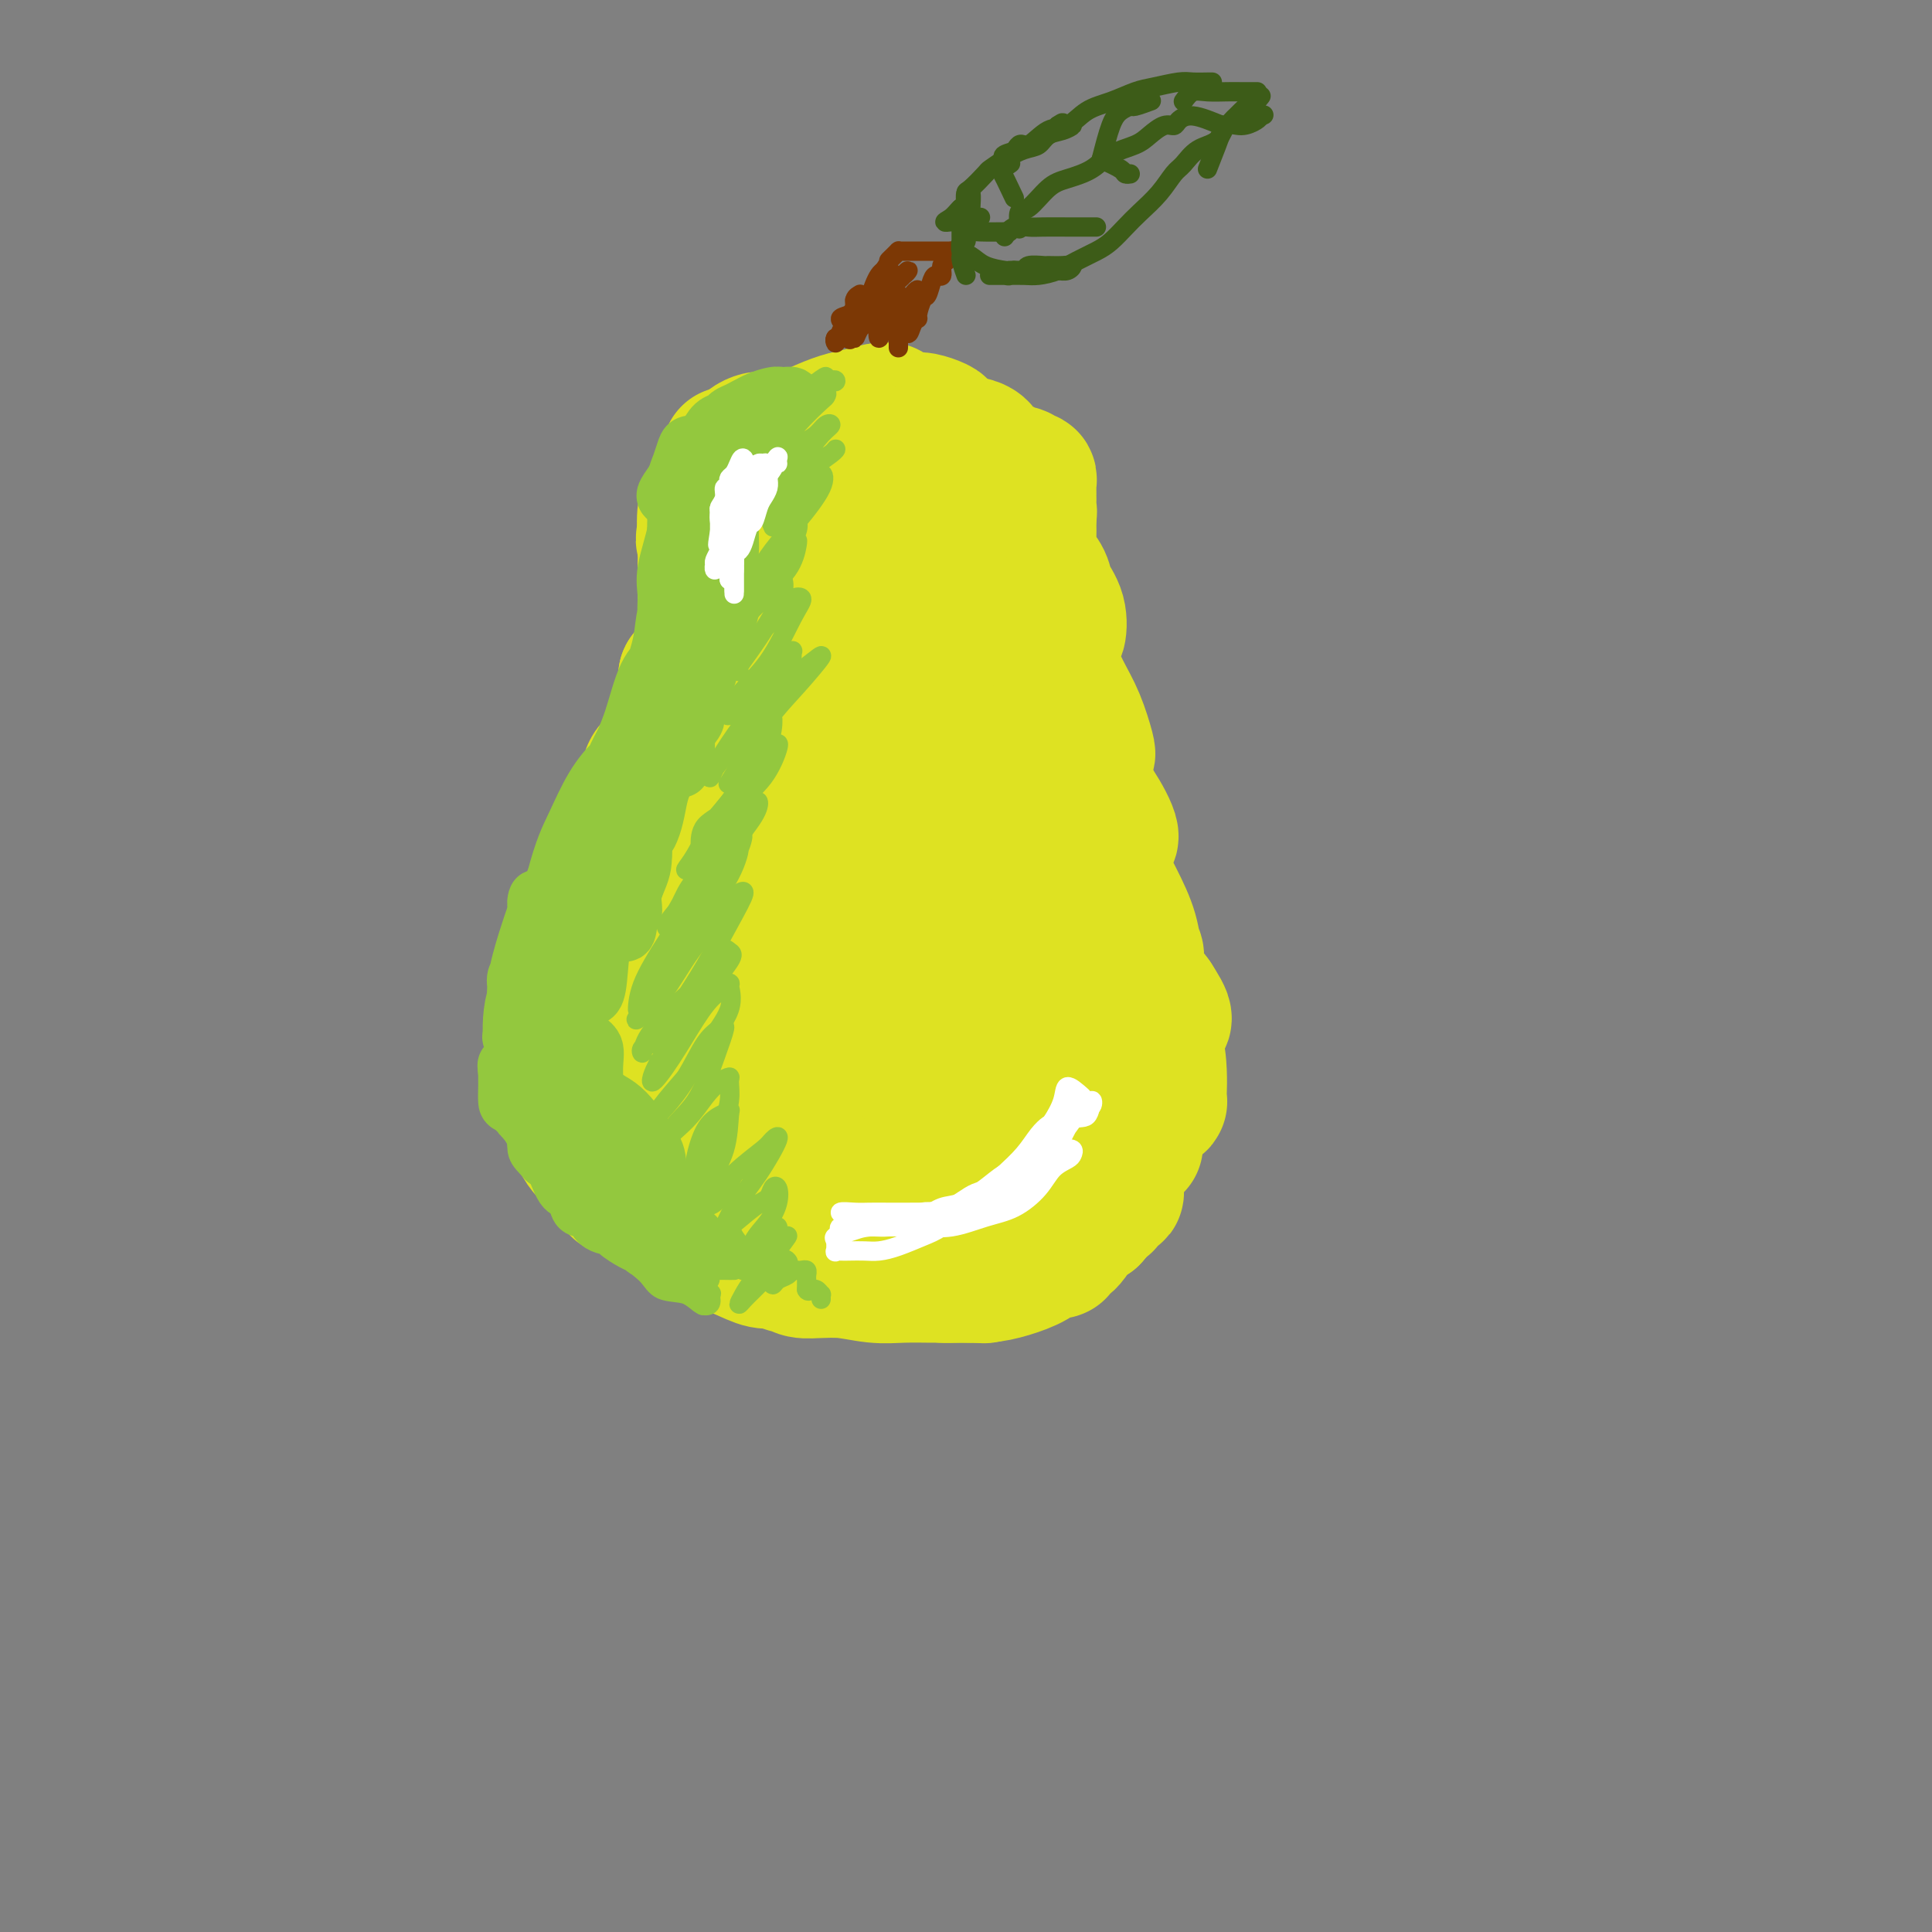 <svg viewBox='0 0 400 400' version='1.1' xmlns='http://www.w3.org/2000/svg' xmlns:xlink='http://www.w3.org/1999/xlink'><rect x="0" y="0" width="400" height="400" fill="#808080" stroke="none"/><g fill='none' stroke='#DEE222' stroke-width='28' stroke-linecap='round' stroke-linejoin='round'><path d='M158,96c-3.381,1.595 -6.762,3.189 -8,4c-1.238,0.811 -0.333,0.838 0,1c0.333,0.162 0.093,0.458 0,1c-0.093,0.542 -0.039,1.331 0,2c0.039,0.669 0.063,1.220 0,1c-0.063,-0.220 -0.213,-1.211 0,-2c0.213,-0.789 0.789,-1.377 1,-2c0.211,-0.623 0.057,-1.282 0,-2c-0.057,-0.718 -0.016,-1.494 0,-2c0.016,-0.506 0.006,-0.740 0,-1c-0.006,-0.260 -0.009,-0.544 0,-1c0.009,-0.456 0.028,-1.084 0,-1c-0.028,0.084 -0.104,0.879 0,2c0.104,1.121 0.389,2.569 0,4c-0.389,1.431 -1.451,2.847 -2,4c-0.549,1.153 -0.585,2.044 -1,3c-0.415,0.956 -1.207,1.978 -2,3'/><path d='M146,110c-0.759,2.708 -0.158,1.478 0,1c0.158,-0.478 -0.127,-0.205 0,-1c0.127,-0.795 0.667,-2.660 1,-4c0.333,-1.340 0.459,-2.155 1,-3c0.541,-0.845 1.497,-1.719 2,-3c0.503,-1.281 0.555,-2.970 1,-4c0.445,-1.030 1.284,-1.400 2,-2c0.716,-0.600 1.307,-1.430 2,-2c0.693,-0.570 1.486,-0.881 2,-1c0.514,-0.119 0.748,-0.048 1,0c0.252,0.048 0.521,0.071 1,0c0.479,-0.071 1.169,-0.235 1,0c-0.169,0.235 -1.198,0.870 -2,1c-0.802,0.130 -1.378,-0.245 -2,0c-0.622,0.245 -1.291,1.110 -2,2c-0.709,0.890 -1.458,1.806 -2,2c-0.542,0.194 -0.877,-0.332 -1,0c-0.123,0.332 -0.035,1.524 0,2c0.035,0.476 0.018,0.238 0,0'/><path d='M151,98c-0.544,0.719 1.598,-0.984 3,-2c1.402,-1.016 2.066,-1.344 3,-2c0.934,-0.656 2.139,-1.640 3,-2c0.861,-0.360 1.378,-0.096 2,0c0.622,0.096 1.348,0.026 2,0c0.652,-0.026 1.229,-0.007 2,0c0.771,0.007 1.735,0.002 2,0c0.265,-0.002 -0.170,0.001 0,0c0.170,-0.001 0.943,-0.004 1,0c0.057,0.004 -0.604,0.015 -1,0c-0.396,-0.015 -0.527,-0.057 -1,0c-0.473,0.057 -1.289,0.211 -2,0c-0.711,-0.211 -1.318,-0.789 -2,-1c-0.682,-0.211 -1.440,-0.055 -2,0c-0.560,0.055 -0.924,0.009 -1,0c-0.076,-0.009 0.135,0.019 0,0c-0.135,-0.019 -0.617,-0.085 0,0c0.617,0.085 2.334,0.320 4,0c1.666,-0.320 3.283,-1.196 5,-2c1.717,-0.804 3.536,-1.538 5,-2c1.464,-0.462 2.575,-0.654 4,-1c1.425,-0.346 3.166,-0.845 4,-1c0.834,-0.155 0.763,0.035 1,0c0.237,-0.035 0.782,-0.296 1,0c0.218,0.296 0.109,1.148 0,2'/><path d='M184,87c3.552,-0.679 0.930,-0.378 0,0c-0.930,0.378 -0.170,0.833 0,1c0.170,0.167 -0.250,0.044 -1,0c-0.750,-0.044 -1.832,-0.011 -3,0c-1.168,0.011 -2.424,-0.001 -3,0c-0.576,0.001 -0.472,0.014 -1,0c-0.528,-0.014 -1.688,-0.056 -2,0c-0.312,0.056 0.224,0.211 1,0c0.776,-0.211 1.792,-0.790 3,-1c1.208,-0.210 2.607,-0.053 4,0c1.393,0.053 2.780,0.003 4,0c1.220,-0.003 2.275,0.041 3,0c0.725,-0.041 1.122,-0.169 2,0c0.878,0.169 2.238,0.633 3,1c0.762,0.367 0.925,0.635 1,1c0.075,0.365 0.062,0.827 0,1c-0.062,0.173 -0.172,0.058 -1,0c-0.828,-0.058 -2.375,-0.058 -3,0c-0.625,0.058 -0.330,0.174 -1,0c-0.670,-0.174 -2.307,-0.637 -3,-1c-0.693,-0.363 -0.442,-0.627 -1,-1c-0.558,-0.373 -1.924,-0.854 -3,-1c-1.076,-0.146 -1.860,0.044 -3,0c-1.140,-0.044 -2.635,-0.321 -4,0c-1.365,0.321 -2.598,1.240 -4,2c-1.402,0.760 -2.972,1.360 -4,2c-1.028,0.640 -1.514,1.320 -2,2'/><path d='M166,93c-1.895,1.035 -1.633,0.621 -2,1c-0.367,0.379 -1.365,1.551 -2,2c-0.635,0.449 -0.909,0.174 -1,0c-0.091,-0.174 0.000,-0.247 0,0c-0.000,0.247 -0.092,0.813 0,1c0.092,0.187 0.366,-0.006 1,0c0.634,0.006 1.626,0.212 2,0c0.374,-0.212 0.130,-0.843 0,-1c-0.130,-0.157 -0.145,0.159 0,0c0.145,-0.159 0.452,-0.792 0,-1c-0.452,-0.208 -1.662,0.010 -3,0c-1.338,-0.010 -2.803,-0.247 -4,0c-1.197,0.247 -2.126,0.977 -3,2c-0.874,1.023 -1.692,2.339 -2,4c-0.308,1.661 -0.107,3.667 0,5c0.107,1.333 0.121,1.993 0,3c-0.121,1.007 -0.378,2.362 0,3c0.378,0.638 1.392,0.560 2,0c0.608,-0.560 0.809,-1.602 1,-3c0.191,-1.398 0.373,-3.153 0,-4c-0.373,-0.847 -1.301,-0.788 -2,-1c-0.699,-0.212 -1.168,-0.697 -2,-1c-0.832,-0.303 -2.027,-0.426 -3,0c-0.973,0.426 -1.725,1.402 -2,3c-0.275,1.598 -0.074,3.820 0,6c0.074,2.180 0.020,4.318 0,6c-0.020,1.682 -0.006,2.909 0,4c0.006,1.091 0.003,2.045 0,3'/><path d='M146,125c-0.000,2.810 -0.000,0.336 0,-1c0.000,-1.336 0.000,-1.533 0,-2c-0.000,-0.467 -0.000,-1.202 0,-2c0.000,-0.798 0.000,-1.658 0,-2c-0.000,-0.342 -0.000,-0.165 0,0c0.000,0.165 0.000,0.320 0,1c-0.000,0.680 -0.000,1.886 0,3c0.000,1.114 0.000,2.137 0,3c-0.000,0.863 -0.000,1.568 0,2c0.000,0.432 0.001,0.592 0,1c-0.001,0.408 -0.002,1.065 0,1c0.002,-0.065 0.008,-0.851 0,-1c-0.008,-0.149 -0.030,0.338 0,1c0.030,0.662 0.113,1.498 0,3c-0.113,1.502 -0.423,3.669 -1,5c-0.577,1.331 -1.423,1.824 -2,3c-0.577,1.176 -0.887,3.033 -1,4c-0.113,0.967 -0.030,1.043 0,1c0.030,-0.043 0.008,-0.204 0,-1c-0.008,-0.796 -0.002,-2.227 0,-3c0.002,-0.773 0.001,-0.886 0,-1'/><path d='M142,140c0.228,-0.510 0.798,0.215 1,0c0.202,-0.215 0.036,-1.369 0,-1c-0.036,0.369 0.056,2.260 0,4c-0.056,1.740 -0.261,3.330 -1,5c-0.739,1.670 -2.010,3.419 -3,5c-0.990,1.581 -1.697,2.993 -2,4c-0.303,1.007 -0.200,1.610 0,1c0.200,-0.610 0.499,-2.433 1,-4c0.501,-1.567 1.205,-2.878 2,-4c0.795,-1.122 1.681,-2.056 2,-3c0.319,-0.944 0.070,-1.900 0,-2c-0.070,-0.100 0.040,0.654 0,2c-0.040,1.346 -0.231,3.283 -1,5c-0.769,1.717 -2.115,3.215 -3,5c-0.885,1.785 -1.309,3.857 -2,5c-0.691,1.143 -1.647,1.357 -2,2c-0.353,0.643 -0.101,1.714 0,2c0.101,0.286 0.052,-0.212 0,-1c-0.052,-0.788 -0.105,-1.864 0,-3c0.105,-1.136 0.370,-2.332 1,-3c0.630,-0.668 1.625,-0.809 2,-1c0.375,-0.191 0.132,-0.433 0,-1c-0.132,-0.567 -0.151,-1.460 0,-1c0.151,0.460 0.472,2.274 0,4c-0.472,1.726 -1.736,3.363 -3,5'/><path d='M134,165c-1.414,2.708 -1.451,2.979 -2,4c-0.549,1.021 -1.612,2.792 -2,4c-0.388,1.208 -0.100,1.851 0,2c0.100,0.149 0.013,-0.198 0,-1c-0.013,-0.802 0.050,-2.059 0,-3c-0.050,-0.941 -0.211,-1.565 0,-2c0.211,-0.435 0.796,-0.679 1,-1c0.204,-0.321 0.028,-0.717 0,-1c-0.028,-0.283 0.094,-0.453 0,0c-0.094,0.453 -0.403,1.527 -1,3c-0.597,1.473 -1.480,3.344 -2,5c-0.520,1.656 -0.675,3.096 -1,4c-0.325,0.904 -0.818,1.272 -1,2c-0.182,0.728 -0.052,1.816 0,2c0.052,0.184 0.025,-0.538 0,-1c-0.025,-0.462 -0.048,-0.665 0,-1c0.048,-0.335 0.168,-0.801 0,-1c-0.168,-0.199 -0.623,-0.130 -1,0c-0.377,0.130 -0.674,0.323 -1,1c-0.326,0.677 -0.679,1.840 -1,3c-0.321,1.160 -0.608,2.319 -1,3c-0.392,0.681 -0.889,0.884 -1,2c-0.111,1.116 0.162,3.147 0,4c-0.162,0.853 -0.761,0.530 -1,1c-0.239,0.470 -0.120,1.735 0,3'/><path d='M120,197c-2.409,5.016 -1.430,1.557 -1,1c0.430,-0.557 0.311,1.789 0,3c-0.311,1.211 -0.815,1.287 -1,2c-0.185,0.713 -0.051,2.064 0,3c0.051,0.936 0.018,1.459 0,2c-0.018,0.541 -0.020,1.100 0,2c0.020,0.900 0.062,2.140 0,3c-0.062,0.860 -0.227,1.340 0,2c0.227,0.660 0.846,1.500 1,2c0.154,0.500 -0.158,0.659 0,1c0.158,0.341 0.785,0.866 1,1c0.215,0.134 0.016,-0.121 0,-1c-0.016,-0.879 0.151,-2.382 0,-3c-0.151,-0.618 -0.619,-0.351 -1,-1c-0.381,-0.649 -0.677,-2.214 -1,-3c-0.323,-0.786 -0.675,-0.794 -1,-1c-0.325,-0.206 -0.623,-0.610 -1,-1c-0.377,-0.390 -0.833,-0.766 -1,-1c-0.167,-0.234 -0.046,-0.328 0,0c0.046,0.328 0.017,1.076 0,2c-0.017,0.924 -0.022,2.024 0,3c0.022,0.976 0.071,1.830 0,3c-0.071,1.170 -0.260,2.658 0,4c0.260,1.342 0.970,2.539 2,4c1.030,1.461 2.379,3.185 3,4c0.621,0.815 0.513,0.719 1,1c0.487,0.281 1.568,0.937 2,1c0.432,0.063 0.216,-0.469 0,-1'/><path d='M123,229c1.390,0.871 0.866,-1.450 0,-3c-0.866,-1.550 -2.074,-2.328 -3,-3c-0.926,-0.672 -1.569,-1.236 -2,-2c-0.431,-0.764 -0.650,-1.727 -1,-2c-0.350,-0.273 -0.831,0.145 -1,0c-0.169,-0.145 -0.026,-0.852 0,0c0.026,0.852 -0.064,3.263 0,5c0.064,1.737 0.283,2.799 1,4c0.717,1.201 1.932,2.542 3,4c1.068,1.458 1.988,3.032 3,4c1.012,0.968 2.115,1.329 3,2c0.885,0.671 1.553,1.652 2,2c0.447,0.348 0.674,0.064 1,0c0.326,-0.064 0.752,0.091 1,0c0.248,-0.091 0.318,-0.427 0,-1c-0.318,-0.573 -1.024,-1.382 -2,-2c-0.976,-0.618 -2.222,-1.044 -3,-2c-0.778,-0.956 -1.087,-2.441 -2,-3c-0.913,-0.559 -2.429,-0.191 -3,0c-0.571,0.191 -0.199,0.205 0,0c0.199,-0.205 0.223,-0.629 0,0c-0.223,0.629 -0.692,2.310 0,4c0.692,1.690 2.545,3.390 4,5c1.455,1.610 2.512,3.129 4,4c1.488,0.871 3.405,1.095 5,2c1.595,0.905 2.867,2.491 4,3c1.133,0.509 2.129,-0.059 3,0c0.871,0.059 1.619,0.747 2,1c0.381,0.253 0.395,0.072 0,0c-0.395,-0.072 -1.197,-0.036 -2,0'/><path d='M140,251c2.570,2.127 -1.005,-0.057 -3,-1c-1.995,-0.943 -2.410,-0.647 -3,-1c-0.590,-0.353 -1.354,-1.355 -2,-2c-0.646,-0.645 -1.173,-0.935 -2,-1c-0.827,-0.065 -1.953,0.093 -2,0c-0.047,-0.093 0.987,-0.436 2,0c1.013,0.436 2.007,1.651 4,3c1.993,1.349 4.985,2.830 7,4c2.015,1.170 3.053,2.028 5,3c1.947,0.972 4.804,2.057 7,3c2.196,0.943 3.731,1.743 5,2c1.269,0.257 2.273,-0.028 3,0c0.727,0.028 1.179,0.368 1,0c-0.179,-0.368 -0.989,-1.443 -2,-2c-1.011,-0.557 -2.224,-0.597 -3,-1c-0.776,-0.403 -1.116,-1.170 -2,-2c-0.884,-0.830 -2.313,-1.722 -3,-2c-0.687,-0.278 -0.634,0.058 -1,0c-0.366,-0.058 -1.152,-0.510 -1,0c0.152,0.510 1.243,1.982 3,3c1.757,1.018 4.181,1.582 6,2c1.819,0.418 3.034,0.689 5,1c1.966,0.311 4.683,0.661 7,1c2.317,0.339 4.233,0.668 6,1c1.767,0.332 3.383,0.666 5,1'/><path d='M182,263c4.172,0.619 3.103,0.166 3,0c-0.103,-0.166 0.762,-0.044 1,0c0.238,0.044 -0.151,0.012 -1,0c-0.849,-0.012 -2.158,-0.003 -3,0c-0.842,0.003 -1.216,0.002 -2,0c-0.784,-0.002 -1.978,-0.004 -3,0c-1.022,0.004 -1.871,0.016 -3,0c-1.129,-0.016 -2.536,-0.058 -4,0c-1.464,0.058 -2.984,0.216 -4,0c-1.016,-0.216 -1.527,-0.805 -2,-1c-0.473,-0.195 -0.907,0.004 -1,0c-0.093,-0.004 0.157,-0.211 1,0c0.843,0.211 2.280,0.841 4,1c1.720,0.159 3.724,-0.154 6,0c2.276,0.154 4.825,0.773 7,1c2.175,0.227 3.976,0.060 6,0c2.024,-0.060 4.269,-0.015 6,0c1.731,0.015 2.947,0.000 4,0c1.053,-0.000 1.943,0.015 3,0c1.057,-0.015 2.282,-0.060 3,0c0.718,0.060 0.930,0.226 1,0c0.070,-0.226 -0.001,-0.845 0,-1c0.001,-0.155 0.074,0.155 0,0c-0.074,-0.155 -0.296,-0.773 -1,-1c-0.704,-0.227 -1.890,-0.061 -3,0c-1.110,0.061 -2.145,0.016 -3,0c-0.855,-0.016 -1.530,-0.005 -2,0c-0.470,0.005 -0.735,0.002 -1,0'/><path d='M194,262c-1.405,-0.144 -0.418,0.495 0,1c0.418,0.505 0.268,0.876 1,1c0.732,0.124 2.345,0.001 4,0c1.655,-0.001 3.352,0.119 5,0c1.648,-0.119 3.246,-0.477 5,-1c1.754,-0.523 3.664,-1.212 5,-2c1.336,-0.788 2.098,-1.675 3,-2c0.902,-0.325 1.942,-0.087 2,0c0.058,0.087 -0.867,0.022 -2,0c-1.133,-0.022 -2.473,-0.002 -4,0c-1.527,0.002 -3.240,-0.013 -4,0c-0.760,0.013 -0.566,0.056 -1,0c-0.434,-0.056 -1.495,-0.210 -2,0c-0.505,0.210 -0.453,0.786 0,1c0.453,0.214 1.308,0.067 2,0c0.692,-0.067 1.221,-0.053 2,0c0.779,0.053 1.806,0.145 3,0c1.194,-0.145 2.553,-0.526 4,-1c1.447,-0.474 2.982,-1.041 4,-2c1.018,-0.959 1.520,-2.308 2,-3c0.480,-0.692 0.937,-0.725 1,-1c0.063,-0.275 -0.268,-0.793 0,-1c0.268,-0.207 1.134,-0.104 2,0'/><path d='M226,252c1.493,-1.502 0.726,-1.758 1,-2c0.274,-0.242 1.590,-0.472 2,-1c0.410,-0.528 -0.086,-1.356 0,-2c0.086,-0.644 0.755,-1.103 1,-2c0.245,-0.897 0.066,-2.231 0,-3c-0.066,-0.769 -0.017,-0.974 0,-1c0.017,-0.026 0.004,0.126 0,0c-0.004,-0.126 0.003,-0.531 0,0c-0.003,0.531 -0.015,1.998 0,3c0.015,1.002 0.055,1.538 0,2c-0.055,0.462 -0.207,0.851 0,1c0.207,0.149 0.774,0.058 1,0c0.226,-0.058 0.112,-0.082 0,-1c-0.112,-0.918 -0.223,-2.730 0,-4c0.223,-1.270 0.781,-1.998 1,-3c0.219,-1.002 0.101,-2.279 0,-3c-0.101,-0.721 -0.185,-0.887 0,-1c0.185,-0.113 0.638,-0.174 1,0c0.362,0.174 0.633,0.583 1,1c0.367,0.417 0.830,0.842 1,1c0.170,0.158 0.046,0.050 0,0c-0.046,-0.050 -0.013,-0.042 0,-1c0.013,-0.958 0.006,-2.884 0,-4c-0.006,-1.116 -0.012,-1.423 0,-2c0.012,-0.577 0.042,-1.425 0,-2c-0.042,-0.575 -0.155,-0.879 0,-1c0.155,-0.121 0.577,-0.061 1,0'/><path d='M236,227c0.563,-1.322 1.471,0.373 2,1c0.529,0.627 0.678,0.186 1,0c0.322,-0.186 0.817,-0.116 1,0c0.183,0.116 0.054,0.279 0,0c-0.054,-0.279 -0.031,-0.999 0,-2c0.031,-1.001 0.071,-2.284 0,-4c-0.071,-1.716 -0.255,-3.866 -1,-6c-0.745,-2.134 -2.053,-4.250 -3,-6c-0.947,-1.750 -1.534,-3.132 -2,-4c-0.466,-0.868 -0.811,-1.222 -1,-1c-0.189,0.222 -0.223,1.019 0,2c0.223,0.981 0.702,2.146 1,3c0.298,0.854 0.415,1.397 1,2c0.585,0.603 1.638,1.267 2,2c0.362,0.733 0.032,1.535 0,1c-0.032,-0.535 0.233,-2.408 0,-4c-0.233,-1.592 -0.962,-2.903 -2,-4c-1.038,-1.097 -2.383,-1.981 -3,-3c-0.617,-1.019 -0.507,-2.174 -1,-3c-0.493,-0.826 -1.588,-1.322 -2,-2c-0.412,-0.678 -0.140,-1.538 0,-1c0.140,0.538 0.148,2.473 1,4c0.852,1.527 2.548,2.646 4,4c1.452,1.354 2.660,2.941 4,4c1.340,1.059 2.811,1.588 3,1c0.189,-0.588 -0.906,-2.294 -2,-4'/><path d='M239,207c-1.030,-1.474 -2.606,-3.160 -4,-5c-1.394,-1.840 -2.608,-3.834 -4,-6c-1.392,-2.166 -2.963,-4.505 -4,-6c-1.037,-1.495 -1.541,-2.147 -2,-3c-0.459,-0.853 -0.872,-1.908 -1,-2c-0.128,-0.092 0.029,0.778 1,2c0.971,1.222 2.756,2.797 4,4c1.244,1.203 1.947,2.033 3,3c1.053,0.967 2.456,2.072 3,3c0.544,0.928 0.228,1.679 0,1c-0.228,-0.679 -0.369,-2.788 -1,-5c-0.631,-2.212 -1.752,-4.527 -3,-7c-1.248,-2.473 -2.624,-5.103 -4,-8c-1.376,-2.897 -2.753,-6.061 -4,-9c-1.247,-2.939 -2.362,-5.654 -3,-7c-0.638,-1.346 -0.797,-1.325 -1,-1c-0.203,0.325 -0.451,0.954 0,2c0.451,1.046 1.601,2.510 3,4c1.399,1.490 3.049,3.008 4,4c0.951,0.992 1.204,1.459 2,2c0.796,0.541 2.134,1.156 2,0c-0.134,-1.156 -1.740,-4.083 -3,-6c-1.260,-1.917 -2.173,-2.823 -3,-5c-0.827,-2.177 -1.569,-5.625 -2,-8c-0.431,-2.375 -0.552,-3.679 -1,-5c-0.448,-1.321 -1.224,-2.661 -2,-4'/><path d='M219,145c-1.428,-4.517 -0.498,-1.809 0,0c0.498,1.809 0.566,2.721 1,4c0.434,1.279 1.235,2.927 2,4c0.765,1.073 1.492,1.571 2,2c0.508,0.429 0.795,0.790 1,1c0.205,0.210 0.329,0.270 0,-1c-0.329,-1.270 -1.111,-3.868 -2,-6c-0.889,-2.132 -1.884,-3.796 -3,-6c-1.116,-2.204 -2.352,-4.949 -3,-7c-0.648,-2.051 -0.706,-3.409 -1,-5c-0.294,-1.591 -0.822,-3.414 -1,-4c-0.178,-0.586 -0.006,0.065 0,0c0.006,-0.065 -0.153,-0.848 0,-1c0.153,-0.152 0.617,0.326 1,1c0.383,0.674 0.684,1.545 1,2c0.316,0.455 0.647,0.495 1,1c0.353,0.505 0.729,1.475 1,1c0.271,-0.475 0.437,-2.395 0,-4c-0.437,-1.605 -1.476,-2.895 -2,-4c-0.524,-1.105 -0.533,-2.025 -1,-3c-0.467,-0.975 -1.393,-2.004 -2,-3c-0.607,-0.996 -0.895,-1.958 -1,-3c-0.105,-1.042 -0.028,-2.165 0,-3c0.028,-0.835 0.008,-1.381 0,-2c-0.008,-0.619 -0.004,-1.309 0,-2'/><path d='M213,107c-0.928,-3.273 -0.249,-1.454 0,-1c0.249,0.454 0.067,-0.456 0,-1c-0.067,-0.544 -0.018,-0.723 0,-1c0.018,-0.277 0.006,-0.653 0,-1c-0.006,-0.347 -0.005,-0.666 0,-1c0.005,-0.334 0.013,-0.682 0,-1c-0.013,-0.318 -0.049,-0.606 0,-1c0.049,-0.394 0.183,-0.893 0,-1c-0.183,-0.107 -0.682,0.178 -1,0c-0.318,-0.178 -0.456,-0.820 -1,-1c-0.544,-0.180 -1.492,0.103 -2,0c-0.508,-0.103 -0.574,-0.592 -1,-1c-0.426,-0.408 -1.213,-0.736 -2,-1c-0.787,-0.264 -1.573,-0.464 -2,-1c-0.427,-0.536 -0.495,-1.408 -1,-2c-0.505,-0.592 -1.445,-0.904 -2,-1c-0.555,-0.096 -0.723,0.024 -1,0c-0.277,-0.024 -0.663,-0.193 -1,0c-0.337,0.193 -0.625,0.747 -1,2c-0.375,1.253 -0.836,3.204 -1,5c-0.164,1.796 -0.032,3.435 0,5c0.032,1.565 -0.036,3.056 0,4c0.036,0.944 0.175,1.343 0,1c-0.175,-0.343 -0.665,-1.426 -1,-3c-0.335,-1.574 -0.515,-3.637 -1,-5c-0.485,-1.363 -1.274,-2.025 -2,-3c-0.726,-0.975 -1.388,-2.262 -2,-3c-0.612,-0.738 -1.175,-0.925 -2,-1c-0.825,-0.075 -1.913,-0.037 -3,0'/><path d='M186,94c-1.105,0.458 -1.368,2.101 -2,4c-0.632,1.899 -1.633,4.052 -2,6c-0.367,1.948 -0.099,3.689 0,5c0.099,1.311 0.030,2.191 0,3c-0.030,0.809 -0.022,1.548 0,1c0.022,-0.548 0.058,-2.384 0,-4c-0.058,-1.616 -0.209,-3.012 0,-4c0.209,-0.988 0.779,-1.568 0,-2c-0.779,-0.432 -2.906,-0.716 -4,-1c-1.094,-0.284 -1.154,-0.568 -2,1c-0.846,1.568 -2.479,4.988 -4,8c-1.521,3.012 -2.932,5.616 -4,9c-1.068,3.384 -1.795,7.548 -2,11c-0.205,3.452 0.110,6.192 0,8c-0.110,1.808 -0.647,2.685 0,3c0.647,0.315 2.477,0.067 4,0c1.523,-0.067 2.740,0.046 4,-2c1.260,-2.046 2.565,-6.250 3,-9c0.435,-2.750 0.002,-4.045 0,-6c-0.002,-1.955 0.427,-4.570 0,-6c-0.427,-1.430 -1.712,-1.676 -4,-2c-2.288,-0.324 -5.580,-0.726 -8,0c-2.420,0.726 -3.969,2.579 -6,6c-2.031,3.421 -4.546,8.409 -6,13c-1.454,4.591 -1.848,8.786 -2,14c-0.152,5.214 -0.063,11.447 0,16c0.063,4.553 0.099,7.427 1,9c0.901,1.573 2.666,1.847 4,2c1.334,0.153 2.238,0.187 3,-2c0.762,-2.187 1.381,-6.593 2,-11'/><path d='M161,164c0.706,-3.842 1.471,-7.948 2,-12c0.529,-4.052 0.821,-8.051 1,-12c0.179,-3.949 0.245,-7.848 0,-10c-0.245,-2.152 -0.801,-2.557 -2,-3c-1.199,-0.443 -3.042,-0.925 -5,1c-1.958,1.925 -4.031,6.257 -6,10c-1.969,3.743 -3.835,6.898 -5,11c-1.165,4.102 -1.628,9.152 -2,14c-0.372,4.848 -0.652,9.494 -1,14c-0.348,4.506 -0.763,8.871 -1,12c-0.237,3.129 -0.295,5.022 0,6c0.295,0.978 0.943,1.041 2,0c1.057,-1.041 2.522,-3.187 4,-6c1.478,-2.813 2.969,-6.293 4,-10c1.031,-3.707 1.603,-7.641 2,-10c0.397,-2.359 0.618,-3.141 0,-4c-0.618,-0.859 -2.076,-1.793 -4,-1c-1.924,0.793 -4.315,3.312 -6,7c-1.685,3.688 -2.664,8.544 -3,12c-0.336,3.456 -0.031,5.511 0,8c0.031,2.489 -0.213,5.411 1,8c1.213,2.589 3.884,4.844 6,7c2.116,2.156 3.677,4.214 5,5c1.323,0.786 2.407,0.299 3,0c0.593,-0.299 0.695,-0.409 1,-2c0.305,-1.591 0.815,-4.664 0,-8c-0.815,-3.336 -2.953,-6.935 -5,-10c-2.047,-3.065 -4.002,-5.595 -6,-7c-1.998,-1.405 -4.038,-1.686 -6,-1c-1.962,0.686 -3.846,2.339 -5,5c-1.154,2.661 -1.577,6.331 -2,10'/><path d='M133,198c-0.464,3.512 -0.625,7.293 0,11c0.625,3.707 2.035,7.341 4,11c1.965,3.659 4.484,7.345 7,10c2.516,2.655 5.030,4.281 7,5c1.970,0.719 3.398,0.530 5,0c1.602,-0.530 3.380,-1.402 4,-4c0.620,-2.598 0.084,-6.922 0,-11c-0.084,-4.078 0.286,-7.912 0,-12c-0.286,-4.088 -1.227,-8.431 -3,-11c-1.773,-2.569 -4.379,-3.363 -6,-4c-1.621,-0.637 -2.257,-1.116 -3,1c-0.743,2.116 -1.593,6.826 -2,11c-0.407,4.174 -0.372,7.811 1,12c1.372,4.189 4.080,8.928 7,13c2.920,4.072 6.052,7.475 9,10c2.948,2.525 5.712,4.172 8,5c2.288,0.828 4.098,0.838 5,-1c0.902,-1.838 0.894,-5.525 1,-9c0.106,-3.475 0.325,-6.737 0,-11c-0.325,-4.263 -1.196,-9.526 -3,-13c-1.804,-3.474 -4.542,-5.157 -6,-6c-1.458,-0.843 -1.637,-0.846 -2,0c-0.363,0.846 -0.911,2.540 0,6c0.911,3.460 3.281,8.687 6,13c2.719,4.313 5.788,7.711 9,10c3.212,2.289 6.568,3.469 9,4c2.432,0.531 3.939,0.413 5,0c1.061,-0.413 1.676,-1.121 2,-3c0.324,-1.879 0.356,-4.929 0,-9c-0.356,-4.071 -1.102,-9.163 -2,-14c-0.898,-4.837 -1.949,-9.418 -3,-14'/><path d='M192,198c-1.102,-6.747 -1.359,-5.116 -2,-5c-0.641,0.116 -1.668,-1.284 -2,0c-0.332,1.284 0.032,5.253 0,9c-0.032,3.747 -0.459,7.271 0,11c0.459,3.729 1.804,7.664 3,11c1.196,3.336 2.244,6.072 4,8c1.756,1.928 4.221,3.047 6,3c1.779,-0.047 2.871,-1.259 4,-3c1.129,-1.741 2.293,-4.012 3,-7c0.707,-2.988 0.957,-6.694 1,-10c0.043,-3.306 -0.121,-6.213 0,-9c0.121,-2.787 0.528,-5.454 0,-7c-0.528,-1.546 -1.990,-1.972 -3,-2c-1.010,-0.028 -1.568,0.343 -2,2c-0.432,1.657 -0.740,4.600 0,8c0.740,3.400 2.527,7.258 4,11c1.473,3.742 2.632,7.367 4,9c1.368,1.633 2.946,1.274 4,1c1.054,-0.274 1.584,-0.464 2,-3c0.416,-2.536 0.718,-7.417 1,-12c0.282,-4.583 0.545,-8.866 0,-14c-0.545,-5.134 -1.897,-11.118 -3,-18c-1.103,-6.882 -1.957,-14.662 -3,-19c-1.043,-4.338 -2.275,-5.233 -3,-6c-0.725,-0.767 -0.944,-1.407 -1,0c-0.056,1.407 0.052,4.860 0,9c-0.052,4.140 -0.262,8.969 0,14c0.262,5.031 0.998,10.266 2,15c1.002,4.734 2.270,8.967 3,11c0.730,2.033 0.923,1.867 1,1c0.077,-0.867 0.039,-2.433 0,-4'/><path d='M215,202c0.234,-2.536 0.318,-7.376 0,-12c-0.318,-4.624 -1.039,-9.032 -2,-14c-0.961,-4.968 -2.163,-10.497 -3,-17c-0.837,-6.503 -1.311,-13.979 -2,-19c-0.689,-5.021 -1.594,-7.585 -2,-9c-0.406,-1.415 -0.315,-1.681 -1,-2c-0.685,-0.319 -2.147,-0.692 -3,0c-0.853,0.692 -1.096,2.449 -2,5c-0.904,2.551 -2.468,5.895 -3,10c-0.532,4.105 -0.031,8.971 0,15c0.031,6.029 -0.408,13.221 0,19c0.408,5.779 1.663,10.146 3,12c1.337,1.854 2.755,1.195 4,1c1.245,-0.195 2.317,0.076 3,-2c0.683,-2.076 0.978,-6.497 1,-11c0.022,-4.503 -0.229,-9.087 0,-14c0.229,-4.913 0.937,-10.157 0,-15c-0.937,-4.843 -3.520,-9.287 -6,-13c-2.480,-3.713 -4.856,-6.694 -7,-8c-2.144,-1.306 -4.056,-0.936 -6,-1c-1.944,-0.064 -3.919,-0.561 -6,1c-2.081,1.561 -4.266,5.181 -6,9c-1.734,3.819 -3.016,7.837 -4,12c-0.984,4.163 -1.668,8.472 -2,14c-0.332,5.528 -0.311,12.273 0,17c0.311,4.727 0.914,7.434 2,9c1.086,1.566 2.656,1.992 5,2c2.344,0.008 5.463,-0.400 8,-2c2.537,-1.600 4.491,-4.392 6,-8c1.509,-3.608 2.574,-8.031 3,-12c0.426,-3.969 0.213,-7.485 0,-11'/><path d='M195,158c-0.005,-6.218 -1.516,-10.264 -4,-13c-2.484,-2.736 -5.940,-4.163 -9,-5c-3.060,-0.837 -5.723,-1.082 -8,1c-2.277,2.082 -4.169,6.493 -5,11c-0.831,4.507 -0.600,9.109 -1,14c-0.400,4.891 -1.432,10.071 0,15c1.432,4.929 5.329,9.606 8,12c2.671,2.394 4.115,2.504 6,2c1.885,-0.504 4.210,-1.621 6,-4c1.790,-2.379 3.045,-6.018 4,-10c0.955,-3.982 1.611,-8.305 2,-13c0.389,-4.695 0.511,-9.760 -1,-14c-1.511,-4.240 -4.654,-7.655 -7,-10c-2.346,-2.345 -3.895,-3.619 -6,-4c-2.105,-0.381 -4.766,0.130 -6,3c-1.234,2.870 -1.041,8.100 -1,13c0.041,4.900 -0.069,9.470 0,15c0.069,5.530 0.317,12.018 2,16c1.683,3.982 4.799,5.457 7,6c2.201,0.543 3.486,0.155 4,0c0.514,-0.155 0.257,-0.078 0,0'/></g>
<g fill='none' stroke='#93C83E' stroke-width='12' stroke-linecap='round' stroke-linejoin='round'><path d='M159,100c-2.845,0.552 -5.691,1.104 -7,2c-1.309,0.896 -1.083,2.138 -1,3c0.083,0.862 0.022,1.346 0,2c-0.022,0.654 -0.006,1.479 0,2c0.006,0.521 0.002,0.737 0,1c-0.002,0.263 -0.000,0.572 0,1c0.000,0.428 -0.001,0.974 0,1c0.001,0.026 0.003,-0.468 0,-1c-0.003,-0.532 -0.012,-1.102 0,-2c0.012,-0.898 0.045,-2.125 0,-3c-0.045,-0.875 -0.167,-1.400 0,-2c0.167,-0.600 0.624,-1.275 1,-2c0.376,-0.725 0.672,-1.499 1,-2c0.328,-0.501 0.687,-0.730 1,-1c0.313,-0.270 0.578,-0.581 1,-1c0.422,-0.419 1.000,-0.947 1,-1c0.000,-0.053 -0.577,0.370 -1,1c-0.423,0.630 -0.692,1.466 -1,2c-0.308,0.534 -0.654,0.767 -1,1'/><path d='M153,101c-0.917,1.402 -1.710,2.906 -2,4c-0.290,1.094 -0.078,1.777 0,3c0.078,1.223 0.021,2.984 0,4c-0.021,1.016 -0.006,1.285 0,2c0.006,0.715 0.002,1.875 0,2c-0.002,0.125 -0.000,-0.785 0,-2c0.000,-1.215 0.000,-2.735 0,-4c-0.000,-1.265 -0.001,-2.275 0,-3c0.001,-0.725 0.004,-1.164 0,-2c-0.004,-0.836 -0.016,-2.070 0,-3c0.016,-0.930 0.060,-1.556 0,-2c-0.060,-0.444 -0.224,-0.706 0,-1c0.224,-0.294 0.834,-0.618 1,-1c0.166,-0.382 -0.114,-0.820 0,-1c0.114,-0.180 0.622,-0.101 1,0c0.378,0.101 0.626,0.223 1,0c0.374,-0.223 0.875,-0.791 1,-1c0.125,-0.209 -0.126,-0.060 0,0c0.126,0.060 0.630,0.029 1,0c0.370,-0.029 0.605,-0.057 1,0c0.395,0.057 0.950,0.198 1,0c0.050,-0.198 -0.406,-0.736 -1,0c-0.594,0.736 -1.325,2.746 -2,4c-0.675,1.254 -1.294,1.750 -2,3c-0.706,1.250 -1.498,3.253 -2,5c-0.502,1.747 -0.712,3.240 -1,5c-0.288,1.760 -0.654,3.789 -1,5c-0.346,1.211 -0.673,1.606 -1,2'/><path d='M148,120c-1.265,3.632 -0.427,0.712 0,-1c0.427,-1.712 0.443,-2.215 1,-3c0.557,-0.785 1.655,-1.852 2,-3c0.345,-1.148 -0.061,-2.377 0,-4c0.061,-1.623 0.591,-3.638 1,-5c0.409,-1.362 0.698,-2.069 1,-3c0.302,-0.931 0.619,-2.085 1,-3c0.381,-0.915 0.828,-1.593 1,-2c0.172,-0.407 0.071,-0.545 0,-1c-0.071,-0.455 -0.112,-1.228 0,-1c0.112,0.228 0.377,1.456 0,2c-0.377,0.544 -1.397,0.403 -2,1c-0.603,0.597 -0.788,1.930 -1,3c-0.212,1.070 -0.449,1.876 -1,3c-0.551,1.124 -1.415,2.565 -2,4c-0.585,1.435 -0.889,2.863 -1,4c-0.111,1.137 -0.028,1.982 0,3c0.028,1.018 0.001,2.209 0,3c-0.001,0.791 0.023,1.181 0,1c-0.023,-0.181 -0.095,-0.932 0,-2c0.095,-1.068 0.355,-2.451 1,-4c0.645,-1.549 1.674,-3.263 2,-5c0.326,-1.737 -0.050,-3.496 0,-5c0.050,-1.504 0.525,-2.752 1,-4'/><path d='M152,98c0.833,-3.261 0.914,-1.913 1,-2c0.086,-0.087 0.175,-1.608 0,-2c-0.175,-0.392 -0.615,0.344 -1,1c-0.385,0.656 -0.716,1.231 -1,2c-0.284,0.769 -0.521,1.731 -1,3c-0.479,1.269 -1.200,2.844 -2,4c-0.800,1.156 -1.678,1.893 -2,3c-0.322,1.107 -0.087,2.584 0,4c0.087,1.416 0.026,2.771 0,4c-0.026,1.229 -0.018,2.331 0,3c0.018,0.669 0.045,0.904 0,1c-0.045,0.096 -0.162,0.052 0,0c0.162,-0.052 0.604,-0.111 1,-1c0.396,-0.889 0.747,-2.608 1,-4c0.253,-1.392 0.408,-2.457 1,-4c0.592,-1.543 1.621,-3.564 2,-5c0.379,-1.436 0.109,-2.285 0,-3c-0.109,-0.715 -0.056,-1.294 0,-2c0.056,-0.706 0.116,-1.537 0,-2c-0.116,-0.463 -0.408,-0.557 -1,0c-0.592,0.557 -1.483,1.766 -2,3c-0.517,1.234 -0.660,2.494 -1,4c-0.340,1.506 -0.876,3.259 -1,5c-0.124,1.741 0.163,3.469 0,5c-0.163,1.531 -0.776,2.864 -1,4c-0.224,1.136 -0.060,2.075 0,3c0.060,0.925 0.017,1.836 0,2c-0.017,0.164 -0.009,-0.418 0,-1'/><path d='M145,123c-0.706,3.393 0.529,-0.624 1,-3c0.471,-2.376 0.179,-3.110 0,-4c-0.179,-0.890 -0.243,-1.937 0,-3c0.243,-1.063 0.793,-2.143 1,-3c0.207,-0.857 0.069,-1.492 0,-2c-0.069,-0.508 -0.071,-0.888 0,-1c0.071,-0.112 0.215,0.043 0,1c-0.215,0.957 -0.791,2.716 -1,4c-0.209,1.284 -0.053,2.094 0,3c0.053,0.906 0.004,1.909 0,3c-0.004,1.091 0.037,2.269 0,3c-0.037,0.731 -0.154,1.013 0,1c0.154,-0.013 0.578,-0.323 1,-1c0.422,-0.677 0.842,-1.723 1,-3c0.158,-1.277 0.053,-2.786 0,-4c-0.053,-1.214 -0.053,-2.132 0,-3c0.053,-0.868 0.158,-1.686 0,-2c-0.158,-0.314 -0.578,-0.125 -1,0c-0.422,0.125 -0.845,0.185 -1,1c-0.155,0.815 -0.042,2.387 0,4c0.042,1.613 0.011,3.269 0,5c-0.011,1.731 -0.003,3.538 0,5c0.003,1.462 0.001,2.580 0,3c-0.001,0.420 -0.000,0.144 0,0c0.000,-0.144 0.000,-0.154 0,-1c-0.000,-0.846 -0.000,-2.527 0,-4c0.000,-1.473 0.000,-2.736 0,-4'/><path d='M146,118c-0.000,-1.980 -0.000,-2.429 0,-3c0.000,-0.571 0.000,-1.263 0,-2c-0.000,-0.737 -0.000,-1.520 0,-2c0.000,-0.480 0.001,-0.658 0,-1c-0.001,-0.342 -0.005,-0.846 0,-1c0.005,-0.154 0.018,0.044 0,0c-0.018,-0.044 -0.069,-0.330 0,-1c0.069,-0.670 0.256,-1.723 1,-3c0.744,-1.277 2.045,-2.778 3,-4c0.955,-1.222 1.563,-2.164 2,-3c0.437,-0.836 0.704,-1.567 1,-2c0.296,-0.433 0.622,-0.567 1,-1c0.378,-0.433 0.807,-1.166 1,-1c0.193,0.166 0.150,1.232 0,2c-0.150,0.768 -0.408,1.240 -1,2c-0.592,0.760 -1.518,1.809 -2,3c-0.482,1.191 -0.521,2.525 -1,4c-0.479,1.475 -1.397,3.090 -2,5c-0.603,1.910 -0.891,4.116 -1,6c-0.109,1.884 -0.040,3.446 0,5c0.040,1.554 0.052,3.102 0,4c-0.052,0.898 -0.169,1.148 0,1c0.169,-0.148 0.622,-0.694 1,-2c0.378,-1.306 0.679,-3.373 1,-5c0.321,-1.627 0.660,-2.813 1,-4'/><path d='M151,115c0.402,-2.449 -0.091,-3.572 0,-5c0.091,-1.428 0.768,-3.160 1,-4c0.232,-0.840 0.020,-0.789 0,-1c-0.020,-0.211 0.152,-0.683 0,-1c-0.152,-0.317 -0.629,-0.477 -1,0c-0.371,0.477 -0.635,1.593 -1,3c-0.365,1.407 -0.830,3.105 -1,5c-0.170,1.895 -0.046,3.986 0,6c0.046,2.014 0.012,3.951 0,6c-0.012,2.049 -0.003,4.209 0,6c0.003,1.791 -0.000,3.213 0,4c0.000,0.787 0.004,0.938 0,1c-0.004,0.062 -0.016,0.035 0,-1c0.016,-1.035 0.060,-3.076 0,-5c-0.060,-1.924 -0.226,-3.730 0,-5c0.226,-1.270 0.843,-2.006 1,-3c0.157,-0.994 -0.145,-2.248 0,-3c0.145,-0.752 0.738,-1.003 1,0c0.262,1.003 0.195,3.260 0,5c-0.195,1.740 -0.517,2.962 -1,5c-0.483,2.038 -1.127,4.892 -2,7c-0.873,2.108 -1.976,3.470 -3,5c-1.024,1.530 -1.968,3.228 -3,4c-1.032,0.772 -2.153,0.619 -3,1c-0.847,0.381 -1.420,1.295 -1,1c0.420,-0.295 1.834,-1.799 3,-3c1.166,-1.201 2.083,-2.101 3,-3'/><path d='M144,140c1.077,-1.438 1.269,-2.533 2,-4c0.731,-1.467 2.001,-3.307 3,-5c0.999,-1.693 1.727,-3.240 2,-4c0.273,-0.760 0.092,-0.731 0,-1c-0.092,-0.269 -0.093,-0.834 0,-1c0.093,-0.166 0.281,0.068 0,0c-0.281,-0.068 -1.032,-0.438 -2,0c-0.968,0.438 -2.154,1.683 -3,3c-0.846,1.317 -1.350,2.706 -2,4c-0.650,1.294 -1.444,2.494 -2,4c-0.556,1.506 -0.875,3.317 -1,5c-0.125,1.683 -0.056,3.240 0,4c0.056,0.760 0.098,0.725 0,1c-0.098,0.275 -0.336,0.859 0,1c0.336,0.141 1.247,-0.161 2,-1c0.753,-0.839 1.350,-2.215 2,-4c0.650,-1.785 1.354,-3.980 2,-6c0.646,-2.020 1.236,-3.867 2,-6c0.764,-2.133 1.704,-4.553 2,-6c0.296,-1.447 -0.052,-1.920 0,-2c0.052,-0.080 0.505,0.232 0,1c-0.505,0.768 -1.967,1.993 -3,4c-1.033,2.007 -1.636,4.795 -2,7c-0.364,2.205 -0.490,3.826 -1,6c-0.510,2.174 -1.405,4.902 -2,7c-0.595,2.098 -0.891,3.565 -1,5c-0.109,1.435 -0.031,2.839 0,3c0.031,0.161 0.016,-0.919 0,-2'/><path d='M142,153c-1.280,3.200 0.021,-3.300 1,-7c0.979,-3.700 1.637,-4.598 2,-6c0.363,-1.402 0.431,-3.306 1,-5c0.569,-1.694 1.639,-3.178 2,-4c0.361,-0.822 0.013,-0.982 0,-1c-0.013,-0.018 0.308,0.106 0,1c-0.308,0.894 -1.245,2.557 -2,5c-0.755,2.443 -1.328,5.664 -2,8c-0.672,2.336 -1.444,3.786 -2,6c-0.556,2.214 -0.897,5.191 -1,7c-0.103,1.809 0.031,2.449 0,2c-0.031,-0.449 -0.226,-1.989 0,-4c0.226,-2.011 0.873,-4.495 1,-7c0.127,-2.505 -0.267,-5.032 0,-7c0.267,-1.968 1.196,-3.379 2,-5c0.804,-1.621 1.484,-3.454 2,-5c0.516,-1.546 0.870,-2.807 1,-2c0.130,0.807 0.038,3.682 0,6c-0.038,2.318 -0.020,4.079 -1,6c-0.980,1.921 -2.956,4.002 -4,6c-1.044,1.998 -1.155,3.911 -2,5c-0.845,1.089 -2.423,1.352 -3,2c-0.577,0.648 -0.152,1.681 0,1c0.152,-0.681 0.033,-3.075 0,-5c-0.033,-1.925 0.022,-3.382 1,-5c0.978,-1.618 2.879,-3.397 4,-5c1.121,-1.603 1.463,-3.029 2,-4c0.537,-0.971 1.268,-1.485 2,-2'/><path d='M146,134c1.183,-1.824 0.140,-0.883 0,0c-0.140,0.883 0.622,1.710 0,3c-0.622,1.290 -2.627,3.043 -4,5c-1.373,1.957 -2.114,4.116 -3,6c-0.886,1.884 -1.917,3.491 -3,5c-1.083,1.509 -2.218,2.919 -3,4c-0.782,1.081 -1.211,1.834 -1,1c0.211,-0.834 1.063,-3.256 2,-5c0.937,-1.744 1.959,-2.809 3,-4c1.041,-1.191 2.101,-2.508 3,-4c0.899,-1.492 1.636,-3.158 2,-4c0.364,-0.842 0.355,-0.859 0,0c-0.355,0.859 -1.055,2.595 -2,4c-0.945,1.405 -2.134,2.479 -3,4c-0.866,1.521 -1.410,3.489 -2,5c-0.590,1.511 -1.225,2.565 -2,4c-0.775,1.435 -1.689,3.252 -2,4c-0.311,0.748 -0.017,0.428 0,0c0.017,-0.428 -0.241,-0.965 0,-2c0.241,-1.035 0.980,-2.568 2,-4c1.020,-1.432 2.320,-2.764 3,-4c0.680,-1.236 0.740,-2.375 1,-3c0.260,-0.625 0.719,-0.734 1,0c0.281,0.734 0.383,2.313 0,4c-0.383,1.687 -1.252,3.482 -2,5c-0.748,1.518 -1.374,2.759 -2,4'/><path d='M134,162c-0.691,2.839 -0.917,3.435 -1,4c-0.083,0.565 -0.022,1.098 0,1c0.022,-0.098 0.006,-0.827 0,-2c-0.006,-1.173 -0.002,-2.791 0,-4c0.002,-1.209 0.000,-2.011 0,-3c-0.000,-0.989 -0.000,-2.166 0,-3c0.000,-0.834 0.000,-1.326 0,-1c-0.000,0.326 -0.000,1.471 0,3c0.000,1.529 0.000,3.444 0,5c-0.000,1.556 -0.000,2.753 0,4c0.000,1.247 0.000,2.544 0,4c-0.000,1.456 0.000,3.071 0,3c-0.000,-0.071 -0.000,-1.827 0,-3c0.000,-1.173 0.000,-1.762 0,-3c-0.000,-1.238 -0.000,-3.125 0,-4c0.000,-0.875 0.000,-0.740 0,-1c-0.000,-0.260 -0.000,-0.917 0,-1c0.000,-0.083 0.001,0.409 0,2c-0.001,1.591 -0.002,4.282 0,6c0.002,1.718 0.009,2.463 0,4c-0.009,1.537 -0.033,3.866 0,4c0.033,0.134 0.124,-1.925 0,-4c-0.124,-2.075 -0.464,-4.164 0,-6c0.464,-1.836 1.732,-3.418 3,-5'/><path d='M136,162c0.971,-2.985 1.899,-2.948 3,-4c1.101,-1.052 2.373,-3.192 3,-5c0.627,-1.808 0.607,-3.285 1,-4c0.393,-0.715 1.199,-0.667 1,0c-0.199,0.667 -1.401,1.952 -2,3c-0.599,1.048 -0.594,1.859 -1,3c-0.406,1.141 -1.224,2.614 -2,4c-0.776,1.386 -1.511,2.686 -2,4c-0.489,1.314 -0.731,2.642 -1,4c-0.269,1.358 -0.566,2.747 -1,4c-0.434,1.253 -1.006,2.369 -1,2c0.006,-0.369 0.591,-2.222 1,-4c0.409,-1.778 0.644,-3.481 1,-5c0.356,-1.519 0.835,-2.853 1,-4c0.165,-1.147 0.018,-2.106 0,-3c-0.018,-0.894 0.093,-1.723 0,-1c-0.093,0.723 -0.389,2.997 -1,5c-0.611,2.003 -1.536,3.734 -2,6c-0.464,2.266 -0.466,5.067 -1,8c-0.534,2.933 -1.599,5.999 -2,8c-0.401,2.001 -0.136,2.938 0,4c0.136,1.062 0.144,2.249 0,2c-0.144,-0.249 -0.441,-1.933 0,-4c0.441,-2.067 1.619,-4.518 2,-7c0.381,-2.482 -0.034,-4.995 0,-7c0.034,-2.005 0.517,-3.503 1,-5'/><path d='M134,166c0.661,-4.067 0.813,-3.736 1,-4c0.187,-0.264 0.411,-1.124 0,-1c-0.411,0.124 -1.455,1.231 -2,3c-0.545,1.769 -0.591,4.201 -1,6c-0.409,1.799 -1.182,2.966 -2,5c-0.818,2.034 -1.680,4.937 -2,7c-0.320,2.063 -0.096,3.287 0,5c0.096,1.713 0.066,3.915 0,5c-0.066,1.085 -0.168,1.052 0,1c0.168,-0.052 0.604,-0.124 1,0c0.396,0.124 0.750,0.445 1,-1c0.250,-1.445 0.397,-4.657 1,-7c0.603,-2.343 1.664,-3.818 2,-6c0.336,-2.182 -0.053,-5.072 0,-7c0.053,-1.928 0.547,-2.894 1,-4c0.453,-1.106 0.865,-2.351 1,-3c0.135,-0.649 -0.008,-0.700 0,-1c0.008,-0.300 0.167,-0.847 0,-1c-0.167,-0.153 -0.660,0.089 -1,0c-0.340,-0.089 -0.528,-0.508 -1,0c-0.472,0.508 -1.229,1.944 -2,3c-0.771,1.056 -1.556,1.733 -2,3c-0.444,1.267 -0.549,3.126 -1,5c-0.451,1.874 -1.250,3.764 -2,6c-0.750,2.236 -1.452,4.817 -2,7c-0.548,2.183 -0.941,3.966 -1,6c-0.059,2.034 0.215,4.317 0,6c-0.215,1.683 -0.919,2.767 -1,2c-0.081,-0.767 0.459,-3.383 1,-6'/><path d='M123,195c0.311,-1.643 1.089,-3.750 2,-6c0.911,-2.250 1.957,-4.644 3,-7c1.043,-2.356 2.084,-4.674 3,-7c0.916,-2.326 1.708,-4.662 2,-6c0.292,-1.338 0.086,-1.680 0,-2c-0.086,-0.320 -0.051,-0.617 0,-1c0.051,-0.383 0.117,-0.852 0,-1c-0.117,-0.148 -0.416,0.024 -1,0c-0.584,-0.024 -1.452,-0.243 -2,0c-0.548,0.243 -0.777,0.948 -1,2c-0.223,1.052 -0.442,2.452 -1,4c-0.558,1.548 -1.456,3.245 -2,5c-0.544,1.755 -0.734,3.566 -1,5c-0.266,1.434 -0.608,2.489 -1,4c-0.392,1.511 -0.835,3.478 -1,5c-0.165,1.522 -0.053,2.599 0,4c0.053,1.401 0.046,3.124 0,3c-0.046,-0.124 -0.133,-2.096 0,-4c0.133,-1.904 0.485,-3.740 1,-6c0.515,-2.260 1.192,-4.945 2,-7c0.808,-2.055 1.746,-3.478 2,-5c0.254,-1.522 -0.177,-3.141 0,-4c0.177,-0.859 0.962,-0.959 1,-1c0.038,-0.041 -0.672,-0.025 -1,1c-0.328,1.025 -0.273,3.058 -1,5c-0.727,1.942 -2.234,3.792 -3,6c-0.766,2.208 -0.790,4.774 -1,7c-0.210,2.226 -0.605,4.113 -1,6'/><path d='M122,195c-1.472,5.770 -1.151,5.194 -1,6c0.151,0.806 0.134,2.994 0,4c-0.134,1.006 -0.383,0.830 0,1c0.383,0.170 1.399,0.684 2,0c0.601,-0.684 0.788,-2.568 1,-5c0.212,-2.432 0.450,-5.411 1,-8c0.550,-2.589 1.413,-4.788 2,-7c0.587,-2.212 0.897,-4.438 1,-6c0.103,-1.562 -0.003,-2.460 0,-3c0.003,-0.540 0.113,-0.722 0,-1c-0.113,-0.278 -0.449,-0.653 -1,-1c-0.551,-0.347 -1.317,-0.665 -2,0c-0.683,0.665 -1.283,2.313 -2,4c-0.717,1.687 -1.551,3.414 -2,5c-0.449,1.586 -0.514,3.031 -1,5c-0.486,1.969 -1.392,4.462 -2,7c-0.608,2.538 -0.918,5.122 -1,7c-0.082,1.878 0.065,3.052 0,4c-0.065,0.948 -0.341,1.672 0,1c0.341,-0.672 1.299,-2.740 2,-5c0.701,-2.260 1.146,-4.712 2,-7c0.854,-2.288 2.116,-4.411 3,-7c0.884,-2.589 1.390,-5.643 2,-8c0.610,-2.357 1.325,-4.018 2,-6c0.675,-1.982 1.309,-4.285 2,-6c0.691,-1.715 1.439,-2.841 2,-4c0.561,-1.159 0.934,-2.352 1,-3c0.066,-0.648 -0.174,-0.751 0,-1c0.174,-0.249 0.764,-0.642 1,-1c0.236,-0.358 0.118,-0.679 0,-1'/><path d='M134,159c2.896,-7.524 1.636,-2.335 1,0c-0.636,2.335 -0.648,1.817 -1,2c-0.352,0.183 -1.043,1.067 -2,2c-0.957,0.933 -2.178,1.916 -3,3c-0.822,1.084 -1.243,2.270 -2,4c-0.757,1.730 -1.849,4.006 -3,6c-1.151,1.994 -2.362,3.708 -3,6c-0.638,2.292 -0.704,5.163 -1,7c-0.296,1.837 -0.824,2.639 -1,4c-0.176,1.361 -0.002,3.281 0,4c0.002,0.719 -0.167,0.238 0,0c0.167,-0.238 0.672,-0.233 1,0c0.328,0.233 0.480,0.693 1,0c0.520,-0.693 1.407,-2.538 2,-4c0.593,-1.462 0.891,-2.539 1,-4c0.109,-1.461 0.030,-3.305 0,-5c-0.030,-1.695 -0.010,-3.241 0,-4c0.010,-0.759 0.010,-0.730 0,-1c-0.010,-0.270 -0.030,-0.840 0,-1c0.030,-0.160 0.110,0.090 0,1c-0.110,0.910 -0.411,2.481 -1,4c-0.589,1.519 -1.466,2.986 -2,5c-0.534,2.014 -0.724,4.575 -1,7c-0.276,2.425 -0.638,4.712 -1,7'/><path d='M119,202c-0.774,4.730 -0.207,5.553 0,7c0.207,1.447 0.056,3.516 0,5c-0.056,1.484 -0.015,2.383 0,3c0.015,0.617 0.004,0.954 0,1c-0.004,0.046 -0.000,-0.197 0,-1c0.000,-0.803 -0.003,-2.166 0,-4c0.003,-1.834 0.012,-4.140 0,-6c-0.012,-1.860 -0.045,-3.273 0,-5c0.045,-1.727 0.170,-3.769 0,-5c-0.170,-1.231 -0.634,-1.652 -1,-2c-0.366,-0.348 -0.635,-0.623 -1,0c-0.365,0.623 -0.828,2.143 -1,4c-0.172,1.857 -0.053,4.052 0,6c0.053,1.948 0.042,3.650 0,6c-0.042,2.350 -0.113,5.348 0,8c0.113,2.652 0.411,4.959 1,7c0.589,2.041 1.468,3.815 2,5c0.532,1.185 0.716,1.780 1,2c0.284,0.220 0.666,0.063 1,0c0.334,-0.063 0.619,-0.033 1,-1c0.381,-0.967 0.857,-2.932 1,-5c0.143,-2.068 -0.046,-4.240 0,-6c0.046,-1.760 0.328,-3.108 0,-4c-0.328,-0.892 -1.265,-1.327 -2,-2c-0.735,-0.673 -1.268,-1.585 -2,-2c-0.732,-0.415 -1.663,-0.332 -2,0c-0.337,0.332 -0.079,0.912 0,2c0.079,1.088 -0.020,2.683 0,5c0.020,2.317 0.159,5.354 1,8c0.841,2.646 2.383,4.899 4,7c1.617,2.101 3.308,4.051 5,6'/><path d='M127,241c2.436,3.143 4.027,4.501 5,5c0.973,0.499 1.327,0.140 2,0c0.673,-0.140 1.664,-0.060 2,0c0.336,0.060 0.019,0.101 0,-1c-0.019,-1.101 0.262,-3.344 0,-5c-0.262,-1.656 -1.066,-2.724 -2,-4c-0.934,-1.276 -1.998,-2.761 -3,-4c-1.002,-1.239 -1.943,-2.232 -3,-3c-1.057,-0.768 -2.230,-1.312 -3,-2c-0.770,-0.688 -1.138,-1.521 -2,-2c-0.862,-0.479 -2.219,-0.605 -3,-1c-0.781,-0.395 -0.988,-1.058 -1,-1c-0.012,0.058 0.170,0.836 0,2c-0.170,1.164 -0.692,2.715 0,4c0.692,1.285 2.598,2.305 4,4c1.402,1.695 2.300,4.064 4,6c1.700,1.936 4.200,3.440 6,5c1.800,1.560 2.899,3.177 4,4c1.101,0.823 2.205,0.851 3,1c0.795,0.149 1.280,0.418 1,0c-0.280,-0.418 -1.324,-1.522 -2,-2c-0.676,-0.478 -0.985,-0.330 -2,-1c-1.015,-0.670 -2.738,-2.159 -4,-3c-1.262,-0.841 -2.065,-1.035 -3,-2c-0.935,-0.965 -2.002,-2.701 -3,-4c-0.998,-1.299 -1.927,-2.163 -3,-3c-1.073,-0.837 -2.289,-1.648 -3,-2c-0.711,-0.352 -0.917,-0.243 -1,0c-0.083,0.243 -0.041,0.622 0,1'/><path d='M120,233c-2.380,-1.597 1.669,2.412 4,5c2.331,2.588 2.943,3.755 4,5c1.057,1.245 2.559,2.566 4,4c1.441,1.434 2.822,2.979 4,4c1.178,1.021 2.152,1.519 3,2c0.848,0.481 1.568,0.946 2,1c0.432,0.054 0.574,-0.303 0,-1c-0.574,-0.697 -1.866,-1.735 -3,-3c-1.134,-1.265 -2.111,-2.755 -3,-4c-0.889,-1.245 -1.689,-2.243 -3,-3c-1.311,-0.757 -3.134,-1.273 -4,-2c-0.866,-0.727 -0.774,-1.665 -1,-2c-0.226,-0.335 -0.771,-0.066 -1,0c-0.229,0.066 -0.144,-0.072 0,1c0.144,1.072 0.346,3.352 1,5c0.654,1.648 1.762,2.662 3,4c1.238,1.338 2.608,3.000 4,4c1.392,1.000 2.805,1.337 4,2c1.195,0.663 2.172,1.653 3,2c0.828,0.347 1.508,0.050 2,0c0.492,-0.050 0.797,0.145 1,0c0.203,-0.145 0.304,-0.630 0,-1c-0.304,-0.370 -1.012,-0.624 -2,-1c-0.988,-0.376 -2.254,-0.874 -3,-1c-0.746,-0.126 -0.970,0.120 -2,0c-1.030,-0.120 -2.866,-0.606 -4,-1c-1.134,-0.394 -1.567,-0.697 -2,-1'/><path d='M131,252c-2.676,-1.212 -2.867,-1.743 -3,-2c-0.133,-0.257 -0.208,-0.242 -1,-1c-0.792,-0.758 -2.303,-2.290 -3,-3c-0.697,-0.710 -0.582,-0.598 -1,-1c-0.418,-0.402 -1.369,-1.319 -2,-2c-0.631,-0.681 -0.942,-1.128 -1,-2c-0.058,-0.872 0.138,-2.169 0,-3c-0.138,-0.831 -0.611,-1.194 -1,-2c-0.389,-0.806 -0.693,-2.053 -1,-3c-0.307,-0.947 -0.616,-1.593 -1,-2c-0.384,-0.407 -0.842,-0.573 -1,-1c-0.158,-0.427 -0.016,-1.114 0,-1c0.016,0.114 -0.096,1.030 0,2c0.096,0.970 0.398,1.992 1,3c0.602,1.008 1.505,2.000 2,3c0.495,1.000 0.583,2.008 1,3c0.417,0.992 1.162,1.969 2,3c0.838,1.031 1.769,2.118 2,3c0.231,0.882 -0.237,1.560 0,2c0.237,0.440 1.180,0.643 2,1c0.820,0.357 1.516,0.870 2,1c0.484,0.130 0.754,-0.123 1,0c0.246,0.123 0.468,0.620 1,1c0.532,0.380 1.374,0.641 2,1c0.626,0.359 1.036,0.817 1,1c-0.036,0.183 -0.518,0.092 -1,0'/><path d='M132,253c0.332,-0.046 -1.837,-2.162 -3,-3c-1.163,-0.838 -1.320,-0.399 -2,-1c-0.680,-0.601 -1.882,-2.241 -3,-3c-1.118,-0.759 -2.151,-0.638 -3,-1c-0.849,-0.362 -1.514,-1.209 -2,-2c-0.486,-0.791 -0.791,-1.526 -1,-1c-0.209,0.526 -0.320,2.314 0,3c0.320,0.686 1.073,0.271 2,1c0.927,0.729 2.029,2.602 3,4c0.971,1.398 1.810,2.322 3,3c1.190,0.678 2.730,1.111 4,2c1.270,0.889 2.271,2.235 3,3c0.729,0.765 1.186,0.949 2,1c0.814,0.051 1.987,-0.031 2,0c0.013,0.031 -1.132,0.177 -2,0c-0.868,-0.177 -1.458,-0.675 -2,-1c-0.542,-0.325 -1.037,-0.477 -2,-1c-0.963,-0.523 -2.395,-1.415 -3,-2c-0.605,-0.585 -0.385,-0.862 -1,-1c-0.615,-0.138 -2.066,-0.139 -3,-1c-0.934,-0.861 -1.353,-2.584 -2,-3c-0.647,-0.416 -1.524,0.474 -2,0c-0.476,-0.474 -0.550,-2.313 -1,-3c-0.450,-0.687 -1.275,-0.224 -2,-1c-0.725,-0.776 -1.350,-2.793 -2,-4c-0.650,-1.207 -1.325,-1.603 -2,-2'/><path d='M113,240c-2.128,-2.396 -1.947,-1.886 -2,-3c-0.053,-1.114 -0.339,-3.853 -1,-5c-0.661,-1.147 -1.695,-0.702 -2,-1c-0.305,-0.298 0.120,-1.339 0,-2c-0.120,-0.661 -0.785,-0.942 -1,-1c-0.215,-0.058 0.021,0.108 0,0c-0.021,-0.108 -0.297,-0.489 0,0c0.297,0.489 1.167,1.850 2,3c0.833,1.150 1.627,2.090 2,3c0.373,0.910 0.324,1.789 1,3c0.676,1.211 2.076,2.753 3,4c0.924,1.247 1.371,2.200 2,3c0.629,0.800 1.441,1.449 2,2c0.559,0.551 0.867,1.004 1,1c0.133,-0.004 0.092,-0.465 0,-1c-0.092,-0.535 -0.236,-1.143 -1,-2c-0.764,-0.857 -2.148,-1.964 -3,-3c-0.852,-1.036 -1.170,-2.002 -2,-3c-0.830,-0.998 -2.170,-2.030 -3,-3c-0.830,-0.970 -1.151,-1.880 -2,-3c-0.849,-1.120 -2.228,-2.450 -3,-3c-0.772,-0.550 -0.939,-0.319 -1,-1c-0.061,-0.681 -0.016,-2.275 0,-3c0.016,-0.725 0.004,-0.580 0,-1c-0.004,-0.420 -0.001,-1.406 0,-2c0.001,-0.594 0.001,-0.797 0,-1'/><path d='M105,221c-0.202,-1.150 -0.208,-0.025 0,1c0.208,1.025 0.631,1.951 1,3c0.369,1.049 0.685,2.223 1,3c0.315,0.777 0.631,1.159 1,2c0.369,0.841 0.793,2.142 1,2c0.207,-0.142 0.199,-1.728 0,-3c-0.199,-1.272 -0.589,-2.230 -1,-4c-0.411,-1.770 -0.844,-4.351 -1,-6c-0.156,-1.649 -0.034,-2.367 0,-4c0.034,-1.633 -0.019,-4.181 0,-6c0.019,-1.819 0.110,-2.909 0,-4c-0.110,-1.091 -0.421,-2.183 0,-3c0.421,-0.817 1.574,-1.359 2,-1c0.426,0.359 0.124,1.619 0,3c-0.124,1.381 -0.072,2.884 0,4c0.072,1.116 0.163,1.844 0,3c-0.163,1.156 -0.579,2.740 -1,4c-0.421,1.260 -0.846,2.196 -1,3c-0.154,0.804 -0.035,1.476 0,1c0.035,-0.476 -0.013,-2.100 0,-4c0.013,-1.900 0.086,-4.076 0,-6c-0.086,-1.924 -0.331,-3.595 0,-6c0.331,-2.405 1.237,-5.544 2,-8c0.763,-2.456 1.381,-4.228 2,-6'/><path d='M111,189c0.562,-4.861 -0.034,-2.512 0,-2c0.034,0.512 0.697,-0.812 1,0c0.303,0.812 0.245,3.759 0,6c-0.245,2.241 -0.679,3.777 -1,6c-0.321,2.223 -0.531,5.134 -1,7c-0.469,1.866 -1.198,2.685 -2,4c-0.802,1.315 -1.677,3.124 -2,4c-0.323,0.876 -0.095,0.819 0,1c0.095,0.181 0.055,0.601 0,0c-0.055,-0.601 -0.125,-2.223 0,-4c0.125,-1.777 0.445,-3.710 1,-5c0.555,-1.290 1.344,-1.936 2,-4c0.656,-2.064 1.180,-5.544 2,-8c0.820,-2.456 1.935,-3.887 3,-6c1.065,-2.113 2.079,-4.908 3,-7c0.921,-2.092 1.748,-3.479 2,-4c0.252,-0.521 -0.073,-0.175 0,1c0.073,1.175 0.542,3.178 0,5c-0.542,1.822 -2.096,3.461 -3,5c-0.904,1.539 -1.159,2.976 -2,5c-0.841,2.024 -2.267,4.634 -3,7c-0.733,2.366 -0.774,4.487 -1,6c-0.226,1.513 -0.637,2.417 -1,3c-0.363,0.583 -0.677,0.844 -1,0c-0.323,-0.844 -0.653,-2.793 0,-5c0.653,-2.207 2.291,-4.671 3,-7c0.709,-2.329 0.488,-4.523 1,-7c0.512,-2.477 1.756,-5.239 3,-8'/><path d='M115,182c1.652,-6.265 2.783,-8.429 4,-11c1.217,-2.571 2.521,-5.550 4,-8c1.479,-2.450 3.132,-4.372 4,-5c0.868,-0.628 0.952,0.036 1,0c0.048,-0.036 0.060,-0.774 0,-1c-0.060,-0.226 -0.192,0.059 0,1c0.192,0.941 0.709,2.538 0,4c-0.709,1.462 -2.645,2.789 -4,5c-1.355,2.211 -2.130,5.308 -3,8c-0.870,2.692 -1.836,4.981 -3,7c-1.164,2.019 -2.528,3.768 -3,5c-0.472,1.232 -0.053,1.945 0,2c0.053,0.055 -0.262,-0.550 0,-2c0.262,-1.450 1.100,-3.746 2,-6c0.900,-2.254 1.863,-4.468 3,-7c1.137,-2.532 2.448,-5.383 4,-9c1.552,-3.617 3.344,-7.999 5,-11c1.656,-3.001 3.176,-4.621 4,-6c0.824,-1.379 0.951,-2.516 1,-3c0.049,-0.484 0.021,-0.313 0,1c-0.021,1.313 -0.034,3.768 -1,6c-0.966,2.232 -2.886,4.240 -4,6c-1.114,1.760 -1.421,3.270 -2,5c-0.579,1.730 -1.429,3.679 -2,5c-0.571,1.321 -0.865,2.014 -1,2c-0.135,-0.014 -0.113,-0.735 0,-2c0.113,-1.265 0.318,-3.076 1,-5c0.682,-1.924 1.841,-3.962 3,-6'/><path d='M128,157c1.010,-3.028 2.036,-5.098 3,-8c0.964,-2.902 1.866,-6.637 3,-9c1.134,-2.363 2.501,-3.353 3,-4c0.499,-0.647 0.131,-0.951 0,-1c-0.131,-0.049 -0.024,0.158 0,1c0.024,0.842 -0.036,2.321 0,4c0.036,1.679 0.167,3.560 0,5c-0.167,1.440 -0.634,2.441 -1,3c-0.366,0.559 -0.632,0.676 -1,1c-0.368,0.324 -0.838,0.854 -1,1c-0.162,0.146 -0.017,-0.093 0,-1c0.017,-0.907 -0.094,-2.484 0,-4c0.094,-1.516 0.393,-2.972 1,-5c0.607,-2.028 1.521,-4.627 2,-7c0.479,-2.373 0.521,-4.519 1,-6c0.479,-1.481 1.393,-2.297 2,-3c0.607,-0.703 0.905,-1.294 1,-1c0.095,0.294 -0.013,1.471 0,3c0.013,1.529 0.147,3.409 0,5c-0.147,1.591 -0.575,2.894 -1,4c-0.425,1.106 -0.846,2.016 -1,3c-0.154,0.984 -0.041,2.041 0,2c0.041,-0.041 0.011,-1.181 0,-3c-0.011,-1.819 -0.003,-4.316 0,-6c0.003,-1.684 0.001,-2.556 0,-4c-0.001,-1.444 -0.000,-3.459 0,-5c0.000,-1.541 0.000,-2.607 0,-4c-0.000,-1.393 -0.000,-3.112 0,-3c0.000,0.112 0.000,2.056 0,4'/><path d='M139,119c0.000,1.278 0.000,2.474 0,4c-0.000,1.526 -0.001,3.381 0,4c0.001,0.619 0.004,0.000 0,0c-0.004,-0.000 -0.015,0.618 0,0c0.015,-0.618 0.057,-2.473 0,-4c-0.057,-1.527 -0.211,-2.726 0,-4c0.211,-1.274 0.789,-2.625 1,-4c0.211,-1.375 0.057,-2.776 0,-4c-0.057,-1.224 -0.015,-2.270 0,-3c0.015,-0.730 0.004,-1.142 0,-1c-0.004,0.142 -0.001,0.839 0,2c0.001,1.161 0.000,2.787 0,4c-0.000,1.213 -0.000,2.012 0,3c0.000,0.988 0.000,2.165 0,2c-0.000,-0.165 -0.001,-1.671 0,-3c0.001,-1.329 0.003,-2.480 0,-4c-0.003,-1.520 -0.012,-3.409 0,-5c0.012,-1.591 0.043,-2.885 0,-4c-0.043,-1.115 -0.162,-2.050 0,-3c0.162,-0.950 0.606,-1.915 1,-3c0.394,-1.085 0.739,-2.289 1,-3c0.261,-0.711 0.438,-0.927 1,-1c0.562,-0.073 1.510,-0.003 2,0c0.490,0.003 0.523,-0.061 1,0c0.477,0.061 1.398,0.247 2,0c0.602,-0.247 0.886,-0.928 1,-1c0.114,-0.072 0.057,0.464 0,1'/><path d='M149,92c0.725,0.450 -0.961,2.075 -2,3c-1.039,0.925 -1.430,1.148 -2,2c-0.570,0.852 -1.317,2.332 -2,3c-0.683,0.668 -1.301,0.524 -2,1c-0.699,0.476 -1.477,1.571 -2,2c-0.523,0.429 -0.789,0.190 -1,0c-0.211,-0.190 -0.366,-0.333 0,-1c0.366,-0.667 1.252,-1.860 2,-3c0.748,-1.140 1.356,-2.228 2,-3c0.644,-0.772 1.324,-1.229 2,-2c0.676,-0.771 1.350,-1.855 2,-3c0.650,-1.145 1.277,-2.349 2,-3c0.723,-0.651 1.542,-0.749 2,-1c0.458,-0.251 0.556,-0.656 1,-1c0.444,-0.344 1.234,-0.628 2,-1c0.766,-0.372 1.509,-0.833 2,-1c0.491,-0.167 0.729,-0.038 1,0c0.271,0.038 0.574,-0.013 1,0c0.426,0.013 0.973,0.090 1,0c0.027,-0.090 -0.468,-0.347 -1,0c-0.532,0.347 -1.101,1.297 -2,2c-0.899,0.703 -2.128,1.157 -3,2c-0.872,0.843 -1.389,2.073 -2,3c-0.611,0.927 -1.318,1.551 -2,2c-0.682,0.449 -1.341,0.725 -2,1'/><path d='M146,94c-1.255,1.174 1.607,-0.889 3,-2c1.393,-1.111 1.316,-1.268 2,-2c0.684,-0.732 2.130,-2.038 3,-3c0.870,-0.962 1.164,-1.578 2,-2c0.836,-0.422 2.213,-0.649 3,-1c0.787,-0.351 0.984,-0.826 1,-1c0.016,-0.174 -0.150,-0.047 0,0c0.150,0.047 0.614,0.014 1,0c0.386,-0.014 0.694,-0.008 1,0c0.306,0.008 0.611,0.016 1,0c0.389,-0.016 0.861,-0.058 1,0c0.139,0.058 -0.055,0.216 0,0c0.055,-0.216 0.360,-0.807 0,-1c-0.360,-0.193 -1.385,0.010 -2,0c-0.615,-0.010 -0.819,-0.233 -2,0c-1.181,0.233 -3.337,0.924 -5,2c-1.663,1.076 -2.831,2.538 -4,4'/><path d='M151,88c-2.257,1.454 -2.398,2.591 -3,4c-0.602,1.409 -1.664,3.092 -2,4c-0.336,0.908 0.054,1.043 0,2c-0.054,0.957 -0.550,2.738 -1,4c-0.450,1.262 -0.853,2.004 -1,3c-0.147,0.996 -0.040,2.244 0,3c0.040,0.756 0.011,1.020 0,1c-0.011,-0.020 -0.004,-0.325 0,-1c0.004,-0.675 0.004,-1.719 0,-3c-0.004,-1.281 -0.012,-2.798 0,-4c0.012,-1.202 0.044,-2.090 0,-3c-0.044,-0.910 -0.163,-1.844 0,-2c0.163,-0.156 0.608,0.464 0,2c-0.608,1.536 -2.269,3.988 -3,6c-0.731,2.012 -0.533,3.583 -1,6c-0.467,2.417 -1.600,5.681 -2,8c-0.400,2.319 -0.069,3.693 0,5c0.069,1.307 -0.126,2.546 0,4c0.126,1.454 0.572,3.122 1,4c0.428,0.878 0.836,0.965 1,1c0.164,0.035 0.082,0.017 0,0'/></g>
<g fill='none' stroke='#93C83E' stroke-width='4' stroke-linecap='round' stroke-linejoin='round'><path d='M139,256c-0.159,1.064 -0.319,2.127 0,3c0.319,0.873 1.115,1.554 2,2c0.885,0.446 1.859,0.655 3,1c1.141,0.345 2.449,0.824 3,1c0.551,0.176 0.343,0.047 1,0c0.657,-0.047 2.177,-0.013 3,0c0.823,0.013 0.949,0.004 1,0c0.051,-0.004 0.025,-0.002 0,0'/><path d='M138,254c-1.026,2.053 -2.051,4.105 -2,5c0.051,0.895 1.180,0.632 2,1c0.820,0.368 1.332,1.366 2,2c0.668,0.634 1.491,0.904 2,1c0.509,0.096 0.705,0.019 1,0c0.295,-0.019 0.691,0.020 1,0c0.309,-0.020 0.532,-0.098 1,0c0.468,0.098 1.182,0.373 1,0c-0.182,-0.373 -1.259,-1.394 -2,-2c-0.741,-0.606 -1.144,-0.796 -2,-1c-0.856,-0.204 -2.164,-0.422 -3,-1c-0.836,-0.578 -1.198,-1.516 -2,-2c-0.802,-0.484 -2.042,-0.512 -3,-1c-0.958,-0.488 -1.633,-1.434 -1,-1c0.633,0.434 2.575,2.249 4,3c1.425,0.751 2.334,0.436 3,1c0.666,0.564 1.090,2.005 2,3c0.910,0.995 2.306,1.545 3,2c0.694,0.455 0.687,0.815 1,1c0.313,0.185 0.947,0.196 1,0c0.053,-0.196 -0.473,-0.598 -1,-1'/><path d='M146,264c1.256,1.119 -1.603,-0.082 -3,-1c-1.397,-0.918 -1.331,-1.553 -2,-2c-0.669,-0.447 -2.074,-0.706 -3,-1c-0.926,-0.294 -1.375,-0.622 -2,-1c-0.625,-0.378 -1.427,-0.805 -2,-1c-0.573,-0.195 -0.919,-0.157 -1,0c-0.081,0.157 0.102,0.432 0,1c-0.102,0.568 -0.490,1.427 0,2c0.490,0.573 1.858,0.859 3,2c1.142,1.141 2.060,3.138 3,4c0.940,0.862 1.904,0.589 3,1c1.096,0.411 2.324,1.507 3,2c0.676,0.493 0.798,0.384 1,0c0.202,-0.384 0.483,-1.044 0,-2c-0.483,-0.956 -1.730,-2.210 -3,-3c-1.270,-0.790 -2.563,-1.117 -4,-2c-1.437,-0.883 -3.016,-2.323 -4,-3c-0.984,-0.677 -1.371,-0.591 -2,-1c-0.629,-0.409 -1.501,-1.313 -2,-1c-0.499,0.313 -0.626,1.842 0,3c0.626,1.158 2.003,1.944 3,3c0.997,1.056 1.612,2.382 3,3c1.388,0.618 3.547,0.526 5,1c1.453,0.474 2.199,1.512 3,2c0.801,0.488 1.657,0.425 2,0c0.343,-0.425 0.171,-1.213 0,-2'/><path d='M147,268c1.113,-0.162 -1.104,-1.067 -3,-2c-1.896,-0.933 -3.470,-1.893 -5,-3c-1.530,-1.107 -3.016,-2.360 -4,-3c-0.984,-0.640 -1.467,-0.666 -2,-1c-0.533,-0.334 -1.115,-0.975 -1,-1c0.115,-0.025 0.927,0.567 2,1c1.073,0.433 2.405,0.706 4,1c1.595,0.294 3.451,0.609 5,1c1.549,0.391 2.792,0.856 4,1c1.208,0.144 2.381,-0.035 3,0c0.619,0.035 0.682,0.284 1,0c0.318,-0.284 0.889,-1.100 0,-2c-0.889,-0.900 -3.239,-1.883 -5,-3c-1.761,-1.117 -2.933,-2.366 -4,-3c-1.067,-0.634 -2.029,-0.651 -3,-1c-0.971,-0.349 -1.950,-1.029 -2,-1c-0.050,0.029 0.831,0.768 2,2c1.169,1.232 2.628,2.957 4,4c1.372,1.043 2.657,1.402 4,2c1.343,0.598 2.743,1.433 4,2c1.257,0.567 2.370,0.864 3,1c0.630,0.136 0.776,0.111 1,0c0.224,-0.111 0.526,-0.310 0,-1c-0.526,-0.690 -1.881,-1.873 -3,-3c-1.119,-1.127 -2.001,-2.199 -3,-3c-0.999,-0.801 -2.115,-1.331 -3,-2c-0.885,-0.669 -1.539,-1.477 -2,-2c-0.461,-0.523 -0.731,-0.762 -1,-1'/><path d='M143,251c-1.994,-1.956 -1.477,-0.848 -1,0c0.477,0.848 0.916,1.434 2,2c1.084,0.566 2.812,1.111 4,2c1.188,0.889 1.835,2.122 3,3c1.165,0.878 2.848,1.400 3,1c0.152,-0.400 -1.228,-1.723 -2,-3c-0.772,-1.277 -0.935,-2.508 -1,-3c-0.065,-0.492 -0.033,-0.246 0,0'/><path d='M168,82c1.521,-1.863 3.042,-3.726 3,-4c-0.042,-0.274 -1.647,1.040 -3,2c-1.353,0.960 -2.454,1.567 -3,2c-0.546,0.433 -0.537,0.692 -1,1c-0.463,0.308 -1.397,0.665 -2,1c-0.603,0.335 -0.875,0.648 -1,1c-0.125,0.352 -0.104,0.743 0,1c0.104,0.257 0.290,0.380 1,0c0.710,-0.380 1.946,-1.264 3,-2c1.054,-0.736 1.928,-1.325 3,-2c1.072,-0.675 2.342,-1.436 3,-2c0.658,-0.564 0.704,-0.931 1,-1c0.296,-0.069 0.843,0.159 1,0c0.157,-0.159 -0.077,-0.704 -1,0c-0.923,0.704 -2.534,2.656 -4,4c-1.466,1.344 -2.787,2.078 -4,3c-1.213,0.922 -2.319,2.031 -3,3c-0.681,0.969 -0.937,1.798 -1,2c-0.063,0.202 0.065,-0.224 1,-1c0.935,-0.776 2.675,-1.901 4,-3c1.325,-1.099 2.236,-2.171 3,-3c0.764,-0.829 1.382,-1.414 2,-2'/><path d='M170,82c1.617,-1.086 1.159,-0.300 1,0c-0.159,0.300 -0.019,0.113 -1,1c-0.981,0.887 -3.081,2.849 -5,5c-1.919,2.151 -3.655,4.491 -5,6c-1.345,1.509 -2.299,2.188 -3,3c-0.701,0.812 -1.149,1.757 -1,2c0.149,0.243 0.894,-0.215 2,-1c1.106,-0.785 2.575,-1.896 4,-3c1.425,-1.104 2.808,-2.201 4,-3c1.192,-0.799 2.192,-1.299 3,-2c0.808,-0.701 1.423,-1.602 2,-2c0.577,-0.398 1.115,-0.294 1,0c-0.115,0.294 -0.884,0.778 -2,2c-1.116,1.222 -2.579,3.181 -4,5c-1.421,1.819 -2.799,3.498 -4,5c-1.201,1.502 -2.226,2.827 -3,4c-0.774,1.173 -1.297,2.192 -1,2c0.297,-0.192 1.414,-1.597 3,-3c1.586,-1.403 3.641,-2.806 5,-4c1.359,-1.194 2.023,-2.180 3,-3c0.977,-0.820 2.268,-1.475 3,-2c0.732,-0.525 0.907,-0.921 1,-1c0.093,-0.079 0.106,0.159 -1,1c-1.106,0.841 -3.329,2.286 -5,4c-1.671,1.714 -2.788,3.696 -4,5c-1.212,1.304 -2.519,1.928 -3,3c-0.481,1.072 -0.138,2.592 0,3c0.138,0.408 0.069,-0.296 0,-1'/><path d='M160,108c-1.165,1.464 1.922,-1.877 4,-4c2.078,-2.123 3.147,-3.027 4,-4c0.853,-0.973 1.491,-2.015 2,-2c0.509,0.015 0.890,1.088 0,3c-0.890,1.912 -3.049,4.663 -5,7c-1.951,2.337 -3.693,4.259 -5,6c-1.307,1.741 -2.179,3.300 -3,4c-0.821,0.700 -1.590,0.540 -1,0c0.590,-0.540 2.538,-1.461 4,-3c1.462,-1.539 2.439,-3.698 3,-5c0.561,-1.302 0.705,-1.748 1,-2c0.295,-0.252 0.742,-0.310 1,0c0.258,0.310 0.328,0.988 0,2c-0.328,1.012 -1.053,2.358 -2,4c-0.947,1.642 -2.116,3.580 -3,5c-0.884,1.420 -1.484,2.322 -2,3c-0.516,0.678 -0.947,1.130 -1,1c-0.053,-0.130 0.274,-0.844 1,-2c0.726,-1.156 1.852,-2.754 3,-4c1.148,-1.246 2.319,-2.140 3,-3c0.681,-0.860 0.871,-1.687 1,-2c0.129,-0.313 0.197,-0.113 0,1c-0.197,1.113 -0.661,3.138 -2,5c-1.339,1.862 -3.555,3.561 -5,5c-1.445,1.439 -2.120,2.618 -3,4c-0.880,1.382 -1.966,2.966 -2,3c-0.034,0.034 0.983,-1.483 2,-3'/><path d='M155,127c1.108,-1.273 2.877,-2.954 4,-4c1.123,-1.046 1.598,-1.455 2,-2c0.402,-0.545 0.731,-1.225 1,-1c0.269,0.225 0.479,1.357 0,3c-0.479,1.643 -1.647,3.799 -3,6c-1.353,2.201 -2.892,4.447 -4,6c-1.108,1.553 -1.787,2.414 -2,3c-0.213,0.586 0.039,0.896 0,1c-0.039,0.104 -0.370,0.001 0,-1c0.370,-1.001 1.440,-2.902 3,-5c1.560,-2.098 3.610,-4.394 5,-6c1.390,-1.606 2.121,-2.521 3,-3c0.879,-0.479 1.907,-0.523 2,0c0.093,0.523 -0.749,1.613 -2,4c-1.251,2.387 -2.912,6.071 -5,9c-2.088,2.929 -4.603,5.103 -6,7c-1.397,1.897 -1.675,3.517 -2,4c-0.325,0.483 -0.696,-0.171 0,-1c0.696,-0.829 2.459,-1.832 4,-3c1.541,-1.168 2.859,-2.499 4,-4c1.141,-1.501 2.106,-3.171 3,-4c0.894,-0.829 1.716,-0.817 2,-1c0.284,-0.183 0.031,-0.562 0,0c-0.031,0.562 0.160,2.064 -1,4c-1.160,1.936 -3.671,4.306 -6,7c-2.329,2.694 -4.478,5.711 -6,8c-1.522,2.289 -2.418,3.851 -3,5c-0.582,1.149 -0.849,1.886 -1,2c-0.151,0.114 -0.186,-0.396 1,-2c1.186,-1.604 3.593,-4.302 6,-7'/><path d='M154,152c1.927,-2.583 3.745,-5.542 6,-8c2.255,-2.458 4.946,-4.417 7,-6c2.054,-1.583 3.471,-2.791 3,-2c-0.471,0.791 -2.829,3.580 -5,6c-2.171,2.420 -4.154,4.469 -6,7c-1.846,2.531 -3.557,5.542 -5,8c-1.443,2.458 -2.620,4.364 -3,5c-0.380,0.636 0.038,0.004 0,0c-0.038,-0.004 -0.532,0.622 0,0c0.532,-0.622 2.089,-2.492 3,-4c0.911,-1.508 1.174,-2.654 2,-4c0.826,-1.346 2.215,-2.891 3,-4c0.785,-1.109 0.967,-1.782 1,-1c0.033,0.782 -0.082,3.019 -1,5c-0.918,1.981 -2.638,3.706 -4,6c-1.362,2.294 -2.365,5.158 -4,7c-1.635,1.842 -3.900,2.661 -5,4c-1.100,1.339 -1.034,3.196 -1,4c0.034,0.804 0.037,0.555 0,0c-0.037,-0.555 -0.116,-1.416 1,-3c1.116,-1.584 3.425,-3.889 5,-6c1.575,-2.111 2.416,-4.026 4,-6c1.584,-1.974 3.912,-4.007 5,-5c1.088,-0.993 0.935,-0.946 1,-1c0.065,-0.054 0.347,-0.210 0,1c-0.347,1.210 -1.324,3.787 -3,6c-1.676,2.213 -4.050,4.061 -6,6c-1.950,1.939 -3.475,3.970 -5,6'/><path d='M147,173c-2.527,3.130 -3.344,4.955 -4,6c-0.656,1.045 -1.150,1.312 -1,1c0.150,-0.312 0.945,-1.201 2,-3c1.055,-1.799 2.368,-4.508 4,-7c1.632,-2.492 3.581,-4.767 5,-6c1.419,-1.233 2.308,-1.422 3,-2c0.692,-0.578 1.189,-1.544 1,-1c-0.189,0.544 -1.063,2.598 -2,5c-0.937,2.402 -1.938,5.152 -4,8c-2.062,2.848 -5.187,5.793 -7,8c-1.813,2.207 -2.316,3.676 -3,5c-0.684,1.324 -1.550,2.503 -1,2c0.550,-0.503 2.515,-2.686 4,-5c1.485,-2.314 2.489,-4.757 4,-7c1.511,-2.243 3.529,-4.284 5,-6c1.471,-1.716 2.397,-3.107 3,-4c0.603,-0.893 0.885,-1.289 1,-1c0.115,0.289 0.063,1.262 -1,3c-1.063,1.738 -3.136,4.242 -5,7c-1.864,2.758 -3.519,5.770 -5,8c-1.481,2.230 -2.788,3.679 -4,5c-1.212,1.321 -2.330,2.515 -3,3c-0.670,0.485 -0.892,0.261 -1,0c-0.108,-0.261 -0.102,-0.558 1,-2c1.102,-1.442 3.301,-4.030 5,-6c1.699,-1.970 2.899,-3.322 4,-5c1.101,-1.678 2.104,-3.683 3,-5c0.896,-1.317 1.685,-1.948 2,-2c0.315,-0.052 0.158,0.474 0,1'/><path d='M153,173c1.961,-1.656 -0.135,3.705 -2,7c-1.865,3.295 -3.498,4.526 -5,6c-1.502,1.474 -2.871,3.191 -4,5c-1.129,1.809 -2.017,3.708 -2,4c0.017,0.292 0.938,-1.024 2,-3c1.062,-1.976 2.264,-4.613 4,-7c1.736,-2.387 4.006,-4.523 5,-6c0.994,-1.477 0.711,-2.295 1,-3c0.289,-0.705 1.149,-1.298 1,0c-0.149,1.298 -1.308,4.488 -3,7c-1.692,2.512 -3.917,4.346 -6,7c-2.083,2.654 -4.022,6.128 -6,9c-1.978,2.872 -3.994,5.141 -5,7c-1.006,1.859 -1.002,3.306 -1,3c0.002,-0.306 0.004,-2.365 1,-5c0.996,-2.635 2.988,-5.845 5,-9c2.012,-3.155 4.045,-6.254 6,-9c1.955,-2.746 3.833,-5.140 5,-6c1.167,-0.860 1.621,-0.186 2,0c0.379,0.186 0.681,-0.116 0,1c-0.681,1.116 -2.344,3.651 -4,6c-1.656,2.349 -3.305,4.513 -5,7c-1.695,2.487 -3.436,5.298 -5,8c-1.564,2.702 -2.952,5.296 -4,7c-1.048,1.704 -1.755,2.519 -1,2c0.755,-0.519 2.973,-2.370 5,-5c2.027,-2.630 3.865,-6.037 6,-9c2.135,-2.963 4.568,-5.481 7,-8'/><path d='M150,189c3.217,-3.934 2.760,-3.770 3,-4c0.240,-0.230 1.177,-0.853 1,0c-0.177,0.853 -1.466,3.184 -3,6c-1.534,2.816 -3.311,6.119 -5,9c-1.689,2.881 -3.290,5.340 -5,8c-1.710,2.660 -3.530,5.521 -5,7c-1.470,1.479 -2.589,1.574 -3,2c-0.411,0.426 -0.115,1.181 0,1c0.115,-0.181 0.047,-1.299 1,-3c0.953,-1.701 2.925,-3.984 5,-6c2.075,-2.016 4.253,-3.763 6,-6c1.747,-2.237 3.064,-4.963 4,-6c0.936,-1.037 1.492,-0.384 2,0c0.508,0.384 0.966,0.499 0,2c-0.966,1.501 -3.358,4.386 -5,7c-1.642,2.614 -2.533,4.955 -4,7c-1.467,2.045 -3.509,3.792 -5,6c-1.491,2.208 -2.430,4.876 -2,5c0.430,0.124 2.230,-2.296 4,-5c1.770,-2.704 3.512,-5.693 5,-8c1.488,-2.307 2.724,-3.933 4,-5c1.276,-1.067 2.593,-1.574 3,-2c0.407,-0.426 -0.098,-0.769 0,0c0.098,0.769 0.797,2.652 0,5c-0.797,2.348 -3.089,5.162 -5,8c-1.911,2.838 -3.440,5.700 -5,8c-1.560,2.300 -3.150,4.039 -4,5c-0.850,0.961 -0.960,1.143 -1,1c-0.040,-0.143 -0.012,-0.612 1,-2c1.012,-1.388 3.006,-3.694 5,-6'/><path d='M142,223c1.519,-2.503 2.817,-5.262 4,-7c1.183,-1.738 2.251,-2.456 3,-3c0.749,-0.544 1.179,-0.914 1,0c-0.179,0.914 -0.966,3.113 -2,6c-1.034,2.887 -2.314,6.461 -4,9c-1.686,2.539 -3.777,4.041 -5,6c-1.223,1.959 -1.576,4.375 -2,5c-0.424,0.625 -0.919,-0.540 0,-2c0.919,-1.460 3.251,-3.213 5,-5c1.749,-1.787 2.915,-3.607 4,-5c1.085,-1.393 2.090,-2.359 3,-3c0.910,-0.641 1.726,-0.958 2,-1c0.274,-0.042 0.008,0.191 0,1c-0.008,0.809 0.243,2.194 0,4c-0.243,1.806 -0.981,4.033 -2,6c-1.019,1.967 -2.321,3.674 -3,5c-0.679,1.326 -0.737,2.272 -1,3c-0.263,0.728 -0.732,1.239 -1,1c-0.268,-0.239 -0.334,-1.229 0,-3c0.334,-1.771 1.069,-4.324 2,-6c0.931,-1.676 2.057,-2.474 3,-3c0.943,-0.526 1.704,-0.781 2,-1c0.296,-0.219 0.126,-0.402 0,1c-0.126,1.402 -0.208,4.391 -1,7c-0.792,2.609 -2.295,4.840 -3,7c-0.705,2.160 -0.612,4.249 -1,5c-0.388,0.751 -1.258,0.164 -1,0c0.258,-0.164 1.645,0.096 3,-1c1.355,-1.096 2.677,-3.548 4,-6'/><path d='M152,243c2.194,-2.118 4.680,-3.912 6,-5c1.320,-1.088 1.474,-1.471 2,-2c0.526,-0.529 1.423,-1.204 1,0c-0.423,1.204 -2.166,4.288 -4,7c-1.834,2.712 -3.757,5.053 -5,7c-1.243,1.947 -1.804,3.501 -2,4c-0.196,0.499 -0.025,-0.055 0,0c0.025,0.055 -0.095,0.720 1,0c1.095,-0.720 3.405,-2.826 5,-4c1.595,-1.174 2.475,-1.417 3,-2c0.525,-0.583 0.694,-1.507 1,-2c0.306,-0.493 0.749,-0.554 1,0c0.251,0.554 0.310,1.725 0,3c-0.310,1.275 -0.989,2.655 -2,4c-1.011,1.345 -2.355,2.655 -3,4c-0.645,1.345 -0.589,2.726 -1,4c-0.411,1.274 -1.287,2.441 -1,2c0.287,-0.441 1.736,-2.492 3,-4c1.264,-1.508 2.342,-2.475 3,-3c0.658,-0.525 0.894,-0.608 1,-1c0.106,-0.392 0.081,-1.092 0,-1c-0.081,0.092 -0.220,0.976 -1,2c-0.780,1.024 -2.203,2.186 -3,3c-0.797,0.814 -0.968,1.279 -1,2c-0.032,0.721 0.074,1.698 0,2c-0.074,0.302 -0.328,-0.073 0,0c0.328,0.073 1.236,0.592 2,0c0.764,-0.592 1.382,-2.296 2,-4'/><path d='M160,259c0.978,-0.965 1.422,-1.378 2,-2c0.578,-0.622 1.289,-1.455 1,-1c-0.289,0.455 -1.577,2.196 -3,4c-1.423,1.804 -2.979,3.670 -4,5c-1.021,1.330 -1.506,2.125 -2,3c-0.494,0.875 -0.996,1.830 -1,2c-0.004,0.170 0.489,-0.445 1,-1c0.511,-0.555 1.040,-1.049 2,-2c0.960,-0.951 2.350,-2.358 3,-3c0.650,-0.642 0.560,-0.519 1,-1c0.440,-0.481 1.410,-1.566 2,-2c0.590,-0.434 0.798,-0.217 1,0c0.202,0.217 0.396,0.433 0,1c-0.396,0.567 -1.381,1.484 -2,2c-0.619,0.516 -0.870,0.632 -1,1c-0.130,0.368 -0.137,0.988 0,1c0.137,0.012 0.418,-0.585 1,-1c0.582,-0.415 1.466,-0.648 2,-1c0.534,-0.352 0.717,-0.823 1,-1c0.283,-0.177 0.664,-0.058 1,0c0.336,0.058 0.626,0.057 1,0c0.374,-0.057 0.832,-0.170 1,0c0.168,0.170 0.045,0.623 0,1c-0.045,0.377 -0.012,0.678 0,1c0.012,0.322 0.003,0.663 0,1c-0.003,0.337 -0.002,0.668 0,1'/><path d='M167,267c0.238,0.614 0.834,0.149 1,0c0.166,-0.149 -0.099,0.016 0,0c0.099,-0.016 0.562,-0.214 1,0c0.438,0.214 0.849,0.841 1,1c0.151,0.159 0.041,-0.149 0,0c-0.041,0.149 -0.012,0.757 0,1c0.012,0.243 0.006,0.122 0,0'/></g>
<g fill='none' stroke='#FFFFFF' stroke-width='4' stroke-linecap='round' stroke-linejoin='round'><path d='M155,99c-0.332,-1.750 -0.664,-3.500 -1,-4c-0.336,-0.500 -0.678,0.248 -1,1c-0.322,0.752 -0.626,1.506 -1,2c-0.374,0.494 -0.817,0.726 -1,1c-0.183,0.274 -0.105,0.588 0,1c0.105,0.412 0.238,0.922 0,1c-0.238,0.078 -0.849,-0.275 -1,0c-0.151,0.275 0.156,1.176 0,2c-0.156,0.824 -0.774,1.569 -1,2c-0.226,0.431 -0.061,0.548 0,1c0.061,0.452 0.016,1.240 0,2c-0.016,0.760 -0.004,1.491 0,2c0.004,0.509 0.001,0.796 0,1c-0.001,0.204 -0.000,0.324 0,1c0.000,0.676 0.000,1.907 0,2c-0.000,0.093 -0.000,-0.954 0,-2'/><path d='M149,112c-0.777,2.271 -0.218,-0.551 0,-2c0.218,-1.449 0.095,-1.525 0,-2c-0.095,-0.475 -0.162,-1.351 0,-2c0.162,-0.649 0.554,-1.073 1,-2c0.446,-0.927 0.946,-2.358 1,-3c0.054,-0.642 -0.336,-0.497 0,-1c0.336,-0.503 1.400,-1.655 2,-2c0.600,-0.345 0.738,0.118 1,0c0.262,-0.118 0.650,-0.816 1,-1c0.350,-0.184 0.661,0.146 1,0c0.339,-0.146 0.704,-0.768 1,-1c0.296,-0.232 0.521,-0.073 1,0c0.479,0.073 1.212,0.060 1,0c-0.212,-0.060 -1.370,-0.167 -2,0c-0.630,0.167 -0.733,0.607 -1,1c-0.267,0.393 -0.697,0.738 -1,1c-0.303,0.262 -0.477,0.439 -1,1c-0.523,0.561 -1.393,1.504 -2,2c-0.607,0.496 -0.951,0.545 -1,1c-0.049,0.455 0.197,1.315 0,2c-0.197,0.685 -0.836,1.194 -1,2c-0.164,0.806 0.148,1.909 0,3c-0.148,1.091 -0.757,2.169 -1,3c-0.243,0.831 -0.122,1.416 0,2'/><path d='M149,114c-0.404,2.423 0.087,1.982 0,2c-0.087,0.018 -0.752,0.496 -1,1c-0.248,0.504 -0.078,1.033 0,1c0.078,-0.033 0.063,-0.628 0,-1c-0.063,-0.372 -0.175,-0.522 0,-1c0.175,-0.478 0.637,-1.286 1,-2c0.363,-0.714 0.626,-1.336 1,-2c0.374,-0.664 0.860,-1.371 1,-2c0.140,-0.629 -0.066,-1.181 0,-2c0.066,-0.819 0.403,-1.907 1,-3c0.597,-1.093 1.456,-2.192 2,-3c0.544,-0.808 0.775,-1.327 1,-2c0.225,-0.673 0.443,-1.501 1,-2c0.557,-0.499 1.453,-0.670 2,-1c0.547,-0.330 0.745,-0.821 1,-1c0.255,-0.179 0.569,-0.048 1,0c0.431,0.048 0.980,0.014 1,0c0.020,-0.014 -0.490,-0.007 -1,0'/><path d='M160,96c1.949,-3.118 0.821,-0.414 0,1c-0.821,1.414 -1.337,1.538 -2,2c-0.663,0.462 -1.474,1.263 -2,2c-0.526,0.737 -0.768,1.408 -1,2c-0.232,0.592 -0.454,1.103 -1,2c-0.546,0.897 -1.414,2.181 -2,3c-0.586,0.819 -0.889,1.174 -1,2c-0.111,0.826 -0.030,2.124 0,3c0.030,0.876 0.008,1.329 0,2c-0.008,0.671 -0.002,1.561 0,2c0.002,0.439 0.000,0.426 0,1c-0.000,0.574 0.000,1.735 0,2c-0.000,0.265 -0.001,-0.365 0,-1c0.001,-0.635 0.004,-1.276 0,-2c-0.004,-0.724 -0.016,-1.532 0,-3c0.016,-1.468 0.061,-3.595 0,-5c-0.061,-1.405 -0.226,-2.088 0,-3c0.226,-0.912 0.845,-2.053 1,-3c0.155,-0.947 -0.155,-1.698 0,-2c0.155,-0.302 0.773,-0.153 1,0c0.227,0.153 0.061,0.309 0,1c-0.061,0.691 -0.016,1.917 0,3c0.016,1.083 0.005,2.024 0,3c-0.005,0.976 -0.002,1.988 0,3'/><path d='M153,111c-0.088,1.741 -0.809,2.093 -1,3c-0.191,0.907 0.149,2.370 0,3c-0.149,0.630 -0.786,0.427 -1,1c-0.214,0.573 -0.005,1.924 0,2c0.005,0.076 -0.195,-1.121 0,-2c0.195,-0.879 0.784,-1.438 1,-2c0.216,-0.562 0.058,-1.126 0,-2c-0.058,-0.874 -0.015,-2.059 0,-3c0.015,-0.941 0.004,-1.640 0,-2c-0.004,-0.360 -0.001,-0.382 0,0c0.001,0.382 0.000,1.166 0,2c-0.000,0.834 -0.000,1.716 0,3c0.000,1.284 0.000,2.970 0,4c-0.000,1.030 -0.000,1.404 0,2c0.000,0.596 0.000,1.412 0,2c-0.000,0.588 -0.000,0.946 0,1c0.000,0.054 0.000,-0.198 0,-1c-0.000,-0.802 -0.000,-2.154 0,-3c0.000,-0.846 0.000,-1.185 0,-2c-0.000,-0.815 -0.000,-2.105 0,-3c0.000,-0.895 0.000,-1.395 0,-2c-0.000,-0.605 -0.000,-1.316 0,-2c0.000,-0.684 0.000,-1.342 0,-2'/><path d='M152,108c-0.109,-2.754 -0.380,-2.640 0,-3c0.380,-0.360 1.412,-1.196 2,-2c0.588,-0.804 0.731,-1.578 1,-2c0.269,-0.422 0.664,-0.492 1,-1c0.336,-0.508 0.612,-1.454 1,-2c0.388,-0.546 0.888,-0.690 1,-1c0.112,-0.310 -0.165,-0.785 0,-1c0.165,-0.215 0.773,-0.171 1,0c0.227,0.171 0.072,0.467 0,1c-0.072,0.533 -0.061,1.303 0,2c0.061,0.697 0.171,1.323 0,2c-0.171,0.677 -0.623,1.406 -1,2c-0.377,0.594 -0.678,1.052 -1,2c-0.322,0.948 -0.664,2.386 -1,3c-0.336,0.614 -0.664,0.406 -1,1c-0.336,0.594 -0.678,1.991 -1,3c-0.322,1.009 -0.622,1.631 -1,2c-0.378,0.369 -0.833,0.485 -1,1c-0.167,0.515 -0.045,1.428 0,2c0.045,0.572 0.012,0.803 0,1c-0.012,0.197 -0.003,0.362 0,0c0.003,-0.362 0.001,-1.249 0,-2c-0.001,-0.751 -0.000,-1.364 0,-2c0.000,-0.636 0.000,-1.294 0,-2c-0.000,-0.706 -0.000,-1.459 0,-2c0.000,-0.541 0.000,-0.869 0,-1c-0.000,-0.131 -0.000,-0.066 0,0'/><path d='M152,109c0.000,-0.632 0.000,2.286 0,4c0.000,1.714 0.000,2.222 0,3c0.000,0.778 0.000,1.825 0,3c0.000,1.175 -0.000,2.479 0,3c0.000,0.521 0.000,0.261 0,0'/><path d='M224,227c-1.210,-1.069 -2.421,-2.138 -3,-2c-0.579,0.138 -0.527,1.485 -1,3c-0.473,1.515 -1.470,3.200 -2,4c-0.530,0.800 -0.592,0.717 -1,1c-0.408,0.283 -1.162,0.934 -2,2c-0.838,1.066 -1.759,2.547 -3,4c-1.241,1.453 -2.803,2.876 -4,4c-1.197,1.124 -2.031,1.948 -3,3c-0.969,1.052 -2.075,2.333 -3,3c-0.925,0.667 -1.671,0.719 -3,1c-1.329,0.281 -3.243,0.792 -4,1c-0.757,0.208 -0.359,0.112 -1,0c-0.641,-0.112 -2.321,-0.240 -3,0c-0.679,0.240 -0.358,0.849 -1,1c-0.642,0.151 -2.248,-0.156 -3,0c-0.752,0.156 -0.651,0.774 -1,1c-0.349,0.226 -1.149,0.061 -2,0c-0.851,-0.061 -1.754,-0.016 -2,0c-0.246,0.016 0.165,0.004 0,0c-0.165,-0.004 -0.904,-0.001 -1,0c-0.096,0.001 0.452,0.001 1,0'/><path d='M182,253c-3.047,0.621 -0.664,0.173 1,0c1.664,-0.173 2.611,-0.072 3,0c0.389,0.072 0.222,0.116 1,0c0.778,-0.116 2.503,-0.390 4,-1c1.497,-0.610 2.766,-1.555 4,-2c1.234,-0.445 2.431,-0.391 4,-1c1.569,-0.609 3.508,-1.883 5,-3c1.492,-1.117 2.536,-2.077 4,-3c1.464,-0.923 3.348,-1.809 5,-3c1.652,-1.191 3.073,-2.686 4,-4c0.927,-1.314 1.361,-2.446 2,-3c0.639,-0.554 1.484,-0.528 2,-1c0.516,-0.472 0.704,-1.442 1,-2c0.296,-0.558 0.700,-0.706 1,-1c0.300,-0.294 0.497,-0.736 1,-1c0.503,-0.264 1.314,-0.350 1,0c-0.314,0.350 -1.751,1.136 -3,2c-1.249,0.864 -2.308,1.806 -3,3c-0.692,1.194 -1.015,2.638 -2,4c-0.985,1.362 -2.631,2.641 -4,4c-1.369,1.359 -2.462,2.799 -4,4c-1.538,1.201 -3.522,2.164 -5,3c-1.478,0.836 -2.449,1.544 -4,2c-1.551,0.456 -3.683,0.658 -5,1c-1.317,0.342 -1.820,0.824 -3,1c-1.180,0.176 -3.038,0.047 -4,0c-0.962,-0.047 -1.028,-0.013 -2,0c-0.972,0.013 -2.849,0.004 -4,0c-1.151,-0.004 -1.575,-0.002 -2,0'/><path d='M180,252c-4.375,0.603 -3.311,0.109 -3,0c0.311,-0.109 -0.129,0.167 -1,0c-0.871,-0.167 -2.172,-0.777 -2,-1c0.172,-0.223 1.816,-0.060 3,0c1.184,0.060 1.907,0.016 3,0c1.093,-0.016 2.556,-0.006 4,0c1.444,0.006 2.867,0.006 4,0c1.133,-0.006 1.974,-0.019 3,0c1.026,0.019 2.235,0.069 4,0c1.765,-0.069 4.086,-0.257 6,-1c1.914,-0.743 3.423,-2.041 5,-3c1.577,-0.959 3.223,-1.581 5,-3c1.777,-1.419 3.685,-3.636 5,-5c1.315,-1.364 2.037,-1.875 3,-3c0.963,-1.125 2.166,-2.864 3,-4c0.834,-1.136 1.300,-1.667 2,-2c0.700,-0.333 1.633,-0.466 2,-1c0.367,-0.534 0.167,-1.470 0,-1c-0.167,0.470 -0.301,2.345 -1,3c-0.699,0.655 -1.964,0.090 -3,1c-1.036,0.910 -1.845,3.295 -3,5c-1.155,1.705 -2.657,2.728 -4,4c-1.343,1.272 -2.527,2.792 -4,4c-1.473,1.208 -3.237,2.104 -5,3'/><path d='M206,248c-4.197,3.616 -4.689,2.657 -6,3c-1.311,0.343 -3.442,1.987 -5,3c-1.558,1.013 -2.542,1.396 -4,2c-1.458,0.604 -3.388,1.430 -5,2c-1.612,0.570 -2.905,0.884 -4,1c-1.095,0.116 -1.992,0.033 -3,0c-1.008,-0.033 -2.126,-0.016 -3,0c-0.874,0.016 -1.505,0.029 -2,0c-0.495,-0.029 -0.856,-0.102 -1,0c-0.144,0.102 -0.071,0.377 0,0c0.071,-0.377 0.139,-1.407 0,-2c-0.139,-0.593 -0.486,-0.748 0,-1c0.486,-0.252 1.803,-0.602 3,-1c1.197,-0.398 2.272,-0.845 4,-1c1.728,-0.155 4.110,-0.018 6,0c1.890,0.018 3.290,-0.084 5,0c1.710,0.084 3.731,0.353 6,0c2.269,-0.353 4.786,-1.327 7,-2c2.214,-0.673 4.123,-1.045 6,-2c1.877,-0.955 3.720,-2.494 5,-4c1.280,-1.506 1.998,-2.978 3,-4c1.002,-1.022 2.289,-1.592 3,-2c0.711,-0.408 0.847,-0.653 1,-1c0.153,-0.347 0.323,-0.795 0,-1c-0.323,-0.205 -1.138,-0.168 -2,0c-0.862,0.168 -1.771,0.468 -3,1c-1.229,0.532 -2.780,1.295 -4,2c-1.220,0.705 -2.110,1.353 -3,2'/><path d='M210,243c-2.432,1.129 -3.012,2.453 -4,3c-0.988,0.547 -2.383,0.318 -4,1c-1.617,0.682 -3.457,2.274 -5,3c-1.543,0.726 -2.790,0.587 -4,1c-1.210,0.413 -2.384,1.378 -4,2c-1.616,0.622 -3.673,0.903 -5,1c-1.327,0.097 -1.925,0.012 -3,0c-1.075,-0.012 -2.628,0.048 -4,0c-1.372,-0.048 -2.562,-0.205 -3,0c-0.438,0.205 -0.125,0.773 0,1c0.125,0.227 0.063,0.114 0,0'/></g>
<g fill='none' stroke='#7C3805' stroke-width='4' stroke-linecap='round' stroke-linejoin='round'><path d='M176,68c-1.039,-0.787 -2.078,-1.574 -2,-2c0.078,-0.426 1.275,-0.492 2,-1c0.725,-0.508 0.980,-1.457 1,-2c0.020,-0.543 -0.195,-0.679 0,-1c0.195,-0.321 0.799,-0.825 1,-1c0.201,-0.175 -0.002,-0.020 0,0c0.002,0.020 0.208,-0.094 0,0c-0.208,0.094 -0.830,0.396 -1,1c-0.170,0.604 0.113,1.511 0,2c-0.113,0.489 -0.623,0.561 -1,1c-0.377,0.439 -0.623,1.247 -1,2c-0.377,0.753 -0.886,1.453 -1,2c-0.114,0.547 0.165,0.940 0,1c-0.165,0.060 -0.775,-0.215 -1,0c-0.225,0.215 -0.064,0.918 0,1c0.064,0.082 0.032,-0.459 0,-1'/><path d='M173,70c-0.418,1.120 0.536,0.418 1,0c0.464,-0.418 0.439,-0.554 1,-1c0.561,-0.446 1.708,-1.204 2,-2c0.292,-0.796 -0.272,-1.631 0,-2c0.272,-0.369 1.379,-0.271 2,-1c0.621,-0.729 0.756,-2.284 1,-3c0.244,-0.716 0.598,-0.591 1,-1c0.402,-0.409 0.851,-1.350 1,-2c0.149,-0.650 -0.002,-1.009 0,-1c0.002,0.009 0.155,0.387 0,1c-0.155,0.613 -0.620,1.460 -1,2c-0.380,0.540 -0.676,0.774 -1,1c-0.324,0.226 -0.675,0.443 -1,1c-0.325,0.557 -0.623,1.452 -1,2c-0.377,0.548 -0.834,0.747 -1,1c-0.166,0.253 -0.043,0.559 0,1c0.043,0.441 0.004,1.016 0,1c-0.004,-0.016 0.026,-0.623 0,-1c-0.026,-0.377 -0.109,-0.524 0,-1c0.109,-0.476 0.410,-1.279 1,-2c0.590,-0.721 1.467,-1.358 2,-2c0.533,-0.642 0.720,-1.288 1,-2c0.280,-0.712 0.651,-1.489 1,-2c0.349,-0.511 0.674,-0.755 1,-1'/><path d='M183,56c1.729,-2.574 1.051,-2.010 1,-2c-0.051,0.010 0.523,-0.533 1,-1c0.477,-0.467 0.856,-0.857 1,-1c0.144,-0.143 0.051,-0.038 0,0c-0.051,0.038 -0.061,0.010 0,0c0.061,-0.010 0.192,-0.003 1,0c0.808,0.003 2.292,0.001 3,0c0.708,-0.001 0.641,-0.000 1,0c0.359,0.000 1.144,0.000 2,0c0.856,-0.000 1.782,-0.000 2,0c0.218,0.000 -0.271,0.000 0,0c0.271,-0.000 1.304,-0.000 2,0c0.696,0.000 1.056,0.000 1,0c-0.056,-0.000 -0.528,-0.000 -1,0'/><path d='M197,52c2.209,-0.446 0.733,0.441 0,1c-0.733,0.559 -0.721,0.792 -1,1c-0.279,0.208 -0.848,0.393 -1,1c-0.152,0.607 0.114,1.638 0,2c-0.114,0.362 -0.609,0.055 -1,0c-0.391,-0.055 -0.678,0.143 -1,1c-0.322,0.857 -0.677,2.374 -1,3c-0.323,0.626 -0.612,0.361 -1,1c-0.388,0.639 -0.876,2.183 -1,3c-0.124,0.817 0.114,0.905 0,1c-0.114,0.095 -0.582,0.195 -1,1c-0.418,0.805 -0.787,2.316 -1,2c-0.213,-0.316 -0.269,-2.458 0,-4c0.269,-1.542 0.864,-2.483 1,-3c0.136,-0.517 -0.188,-0.611 0,-1c0.188,-0.389 0.888,-1.072 1,-1c0.112,0.072 -0.362,0.899 -1,2c-0.638,1.101 -1.439,2.475 -2,4c-0.561,1.525 -0.882,3.202 -1,4c-0.118,0.798 -0.032,0.717 0,1c0.032,0.283 0.008,0.932 0,1c-0.008,0.068 -0.002,-0.443 0,-1c0.002,-0.557 0.001,-1.159 0,-2c-0.001,-0.841 -0.000,-1.920 0,-3'/><path d='M186,66c0.229,-0.751 0.802,-0.629 1,-1c0.198,-0.371 0.021,-1.237 0,-2c-0.021,-0.763 0.113,-1.424 0,-1c-0.113,0.424 -0.473,1.932 -1,3c-0.527,1.068 -1.220,1.697 -2,2c-0.780,0.303 -1.645,0.281 -2,1c-0.355,0.719 -0.200,2.179 0,2c0.200,-0.179 0.445,-1.998 1,-3c0.555,-1.002 1.421,-1.187 2,-2c0.579,-0.813 0.871,-2.254 1,-3c0.129,-0.746 0.095,-0.797 0,-1c-0.095,-0.203 -0.250,-0.557 -1,0c-0.750,0.557 -2.095,2.025 -3,3c-0.905,0.975 -1.370,1.458 -2,2c-0.630,0.542 -1.425,1.144 -2,2c-0.575,0.856 -0.931,1.967 -1,2c-0.069,0.033 0.150,-1.013 1,-2c0.850,-0.987 2.333,-1.914 3,-3c0.667,-1.086 0.519,-2.332 1,-3c0.481,-0.668 1.591,-0.757 2,-1c0.409,-0.243 0.117,-0.641 0,-1c-0.117,-0.359 -0.058,-0.680 0,-1'/><path d='M184,59c0.552,-1.311 -1.067,-0.089 -2,1c-0.933,1.089 -1.178,2.046 -2,3c-0.822,0.954 -2.219,1.906 -3,3c-0.781,1.094 -0.946,2.331 -1,3c-0.054,0.669 0.004,0.770 0,1c-0.004,0.230 -0.071,0.591 0,0c0.071,-0.591 0.281,-2.133 1,-3c0.719,-0.867 1.949,-1.060 3,-2c1.051,-0.940 1.925,-2.626 3,-4c1.075,-1.374 2.351,-2.435 3,-3c0.649,-0.565 0.671,-0.635 1,-1c0.329,-0.365 0.964,-1.026 1,-1c0.036,0.026 -0.529,0.738 -1,1c-0.471,0.262 -0.849,0.075 -1,0c-0.151,-0.075 -0.076,-0.037 0,0'/></g>
<g fill='none' stroke='#3D5C18' stroke-width='4' stroke-linecap='round' stroke-linejoin='round'><path d='M203,45c-3.019,0.474 -6.038,0.948 -7,1c-0.962,0.052 0.134,-0.319 1,-1c0.866,-0.681 1.504,-1.674 2,-2c0.496,-0.326 0.851,0.014 1,0c0.149,-0.014 0.094,-0.384 0,-1c-0.094,-0.616 -0.225,-1.480 0,-2c0.225,-0.520 0.806,-0.697 1,0c0.194,0.697 0.000,2.269 0,3c-0.000,0.731 0.192,0.620 0,1c-0.192,0.380 -0.769,1.251 -1,2c-0.231,0.749 -0.115,1.374 0,2'/><path d='M200,48c0.061,1.422 0.212,0.976 0,1c-0.212,0.024 -0.789,0.519 -1,1c-0.211,0.481 -0.057,0.949 0,1c0.057,0.051 0.015,-0.314 0,-1c-0.015,-0.686 -0.004,-1.693 0,-2c0.004,-0.307 -0.000,0.086 0,0c0.000,-0.086 0.004,-0.652 0,-1c-0.004,-0.348 -0.015,-0.479 0,-1c0.015,-0.521 0.058,-1.433 0,-2c-0.058,-0.567 -0.215,-0.790 0,-1c0.215,-0.210 0.802,-0.409 1,-1c0.198,-0.591 0.009,-1.576 0,-2c-0.009,-0.424 0.164,-0.289 1,-1c0.836,-0.711 2.335,-2.269 3,-3c0.665,-0.731 0.495,-0.633 1,-1c0.505,-0.367 1.686,-1.197 3,-2c1.314,-0.803 2.763,-1.578 4,-2c1.237,-0.422 2.263,-0.491 3,-1c0.737,-0.509 1.187,-1.457 2,-2c0.813,-0.543 1.991,-0.682 3,-1c1.009,-0.318 1.849,-0.816 2,-1c0.151,-0.184 -0.385,-0.052 -1,0c-0.615,0.052 -1.307,0.026 -2,0'/><path d='M219,26c2.580,-1.761 -0.468,0.838 -2,2c-1.532,1.162 -1.546,0.889 -2,1c-0.454,0.111 -1.349,0.607 -2,1c-0.651,0.393 -1.058,0.682 -2,1c-0.942,0.318 -2.420,0.666 -3,1c-0.580,0.334 -0.263,0.653 0,1c0.263,0.347 0.471,0.723 1,0c0.529,-0.723 1.379,-2.543 2,-3c0.621,-0.457 1.014,0.450 2,0c0.986,-0.450 2.563,-2.257 4,-3c1.437,-0.743 2.732,-0.422 4,-1c1.268,-0.578 2.510,-2.053 4,-3c1.490,-0.947 3.227,-1.364 5,-2c1.773,-0.636 3.582,-1.491 5,-2c1.418,-0.509 2.447,-0.672 4,-1c1.553,-0.328 3.632,-0.820 5,-1c1.368,-0.180 2.027,-0.048 3,0c0.973,0.048 2.262,0.013 3,0c0.738,-0.013 0.925,-0.004 1,0c0.075,0.004 0.037,0.002 0,0'/><path d='M200,57c-0.589,-1.638 -1.179,-3.276 -1,-4c0.179,-0.724 1.125,-0.534 2,0c0.875,0.534 1.679,1.411 3,2c1.321,0.589 3.159,0.890 4,1c0.841,0.110 0.687,0.029 1,0c0.313,-0.029 1.095,-0.007 2,0c0.905,0.007 1.932,-0.002 3,0c1.068,0.002 2.176,0.015 3,0c0.824,-0.015 1.362,-0.057 2,0c0.638,0.057 1.375,0.212 2,0c0.625,-0.212 1.137,-0.790 1,-1c-0.137,-0.210 -0.925,-0.053 -2,0c-1.075,0.053 -2.437,0.000 -3,0c-0.563,-0.000 -0.326,0.051 -1,0c-0.674,-0.051 -2.258,-0.206 -3,0c-0.742,0.206 -0.640,0.773 -1,1c-0.360,0.227 -1.180,0.113 -2,0'/><path d='M210,56c-1.881,0.226 -1.085,0.793 -1,1c0.085,0.207 -0.541,0.056 -1,0c-0.459,-0.056 -0.752,-0.015 -1,0c-0.248,0.015 -0.449,0.004 -1,0c-0.551,-0.004 -1.450,-0.000 -1,0c0.450,0.000 2.248,-0.002 3,0c0.752,0.002 0.458,0.009 1,0c0.542,-0.009 1.920,-0.033 3,0c1.080,0.033 1.864,0.123 3,0c1.136,-0.123 2.625,-0.459 4,-1c1.375,-0.541 2.635,-1.288 4,-2c1.365,-0.712 2.833,-1.389 4,-2c1.167,-0.611 2.032,-1.154 3,-2c0.968,-0.846 2.041,-1.993 3,-3c0.959,-1.007 1.806,-1.874 3,-3c1.194,-1.126 2.736,-2.513 4,-4c1.264,-1.487 2.249,-3.075 3,-4c0.751,-0.925 1.267,-1.185 2,-2c0.733,-0.815 1.681,-2.183 3,-3c1.319,-0.817 3.008,-1.084 4,-2c0.992,-0.916 1.286,-2.483 2,-3c0.714,-0.517 1.846,0.015 3,0c1.154,-0.015 2.330,-0.576 3,-1c0.670,-0.424 0.835,-0.712 1,-1'/><path d='M261,24c1.167,-0.333 0.583,-0.167 0,0'/><path d='M250,35c1.292,-3.262 2.584,-6.523 3,-8c0.416,-1.477 -0.043,-1.169 0,-1c0.043,0.169 0.589,0.200 1,0c0.411,-0.200 0.688,-0.632 1,-1c0.312,-0.368 0.661,-0.672 1,-1c0.339,-0.328 0.669,-0.680 1,-1c0.331,-0.320 0.663,-0.608 1,-1c0.337,-0.392 0.678,-0.889 1,-1c0.322,-0.111 0.625,0.162 1,0c0.375,-0.162 0.821,-0.761 1,-1c0.179,-0.239 0.089,-0.120 0,0'/><path d='M253,26c-2.216,-0.925 -4.431,-1.850 -6,-2c-1.569,-0.150 -2.490,0.474 -3,1c-0.510,0.526 -0.608,0.955 -1,1c-0.392,0.045 -1.079,-0.294 -2,0c-0.921,0.294 -2.077,1.220 -3,2c-0.923,0.780 -1.614,1.414 -3,2c-1.386,0.586 -3.467,1.125 -5,2c-1.533,0.875 -2.520,2.088 -4,3c-1.480,0.912 -3.454,1.523 -5,2c-1.546,0.477 -2.663,0.818 -4,2c-1.337,1.182 -2.895,3.203 -4,4c-1.105,0.797 -1.759,0.368 -2,1c-0.241,0.632 -0.069,2.323 0,3c0.069,0.677 0.034,0.338 0,0'/><path d='M228,33c0.678,-2.651 1.356,-5.303 2,-7c0.644,-1.697 1.256,-2.441 2,-3c0.744,-0.559 1.622,-0.933 2,-1c0.378,-0.067 0.256,0.174 1,0c0.744,-0.174 2.356,-0.764 3,-1c0.644,-0.236 0.322,-0.118 0,0'/><path d='M228,33c1.607,0.732 3.214,1.464 4,2c0.786,0.536 0.750,0.875 1,1c0.250,0.125 0.786,0.036 1,0c0.214,-0.036 0.107,-0.018 0,0'/><path d='M210,41c-1.208,-2.565 -2.417,-5.131 -3,-6c-0.583,-0.869 -0.542,-0.042 0,0c0.542,0.042 1.583,-0.702 2,-1c0.417,-0.298 0.208,-0.149 0,0'/><path d='M209,48c-2.342,0.024 -4.684,0.048 -6,0c-1.316,-0.048 -1.607,-0.167 -2,0c-0.393,0.167 -0.890,0.619 -1,1c-0.110,0.381 0.166,0.690 0,1c-0.166,0.310 -0.776,0.622 -1,1c-0.224,0.378 -0.064,0.822 0,1c0.064,0.178 0.032,0.089 0,0'/><path d='M208,49c0.559,-0.845 1.117,-1.691 2,-2c0.883,-0.309 2.089,-0.083 3,0c0.911,0.083 1.526,0.022 3,0c1.474,-0.022 3.807,-0.006 5,0c1.193,0.006 1.248,0.002 2,0c0.752,-0.002 2.203,-0.000 3,0c0.797,0.000 0.942,0.000 1,0c0.058,-0.000 0.029,-0.000 0,0'/><path d='M245,21c0.609,-0.845 1.218,-1.691 2,-2c0.782,-0.309 1.737,-0.083 3,0c1.263,0.083 2.833,0.022 4,0c1.167,-0.022 1.929,-0.006 3,0c1.071,0.006 2.449,0.002 3,0c0.551,-0.002 0.276,-0.001 0,0'/></g>
</svg>